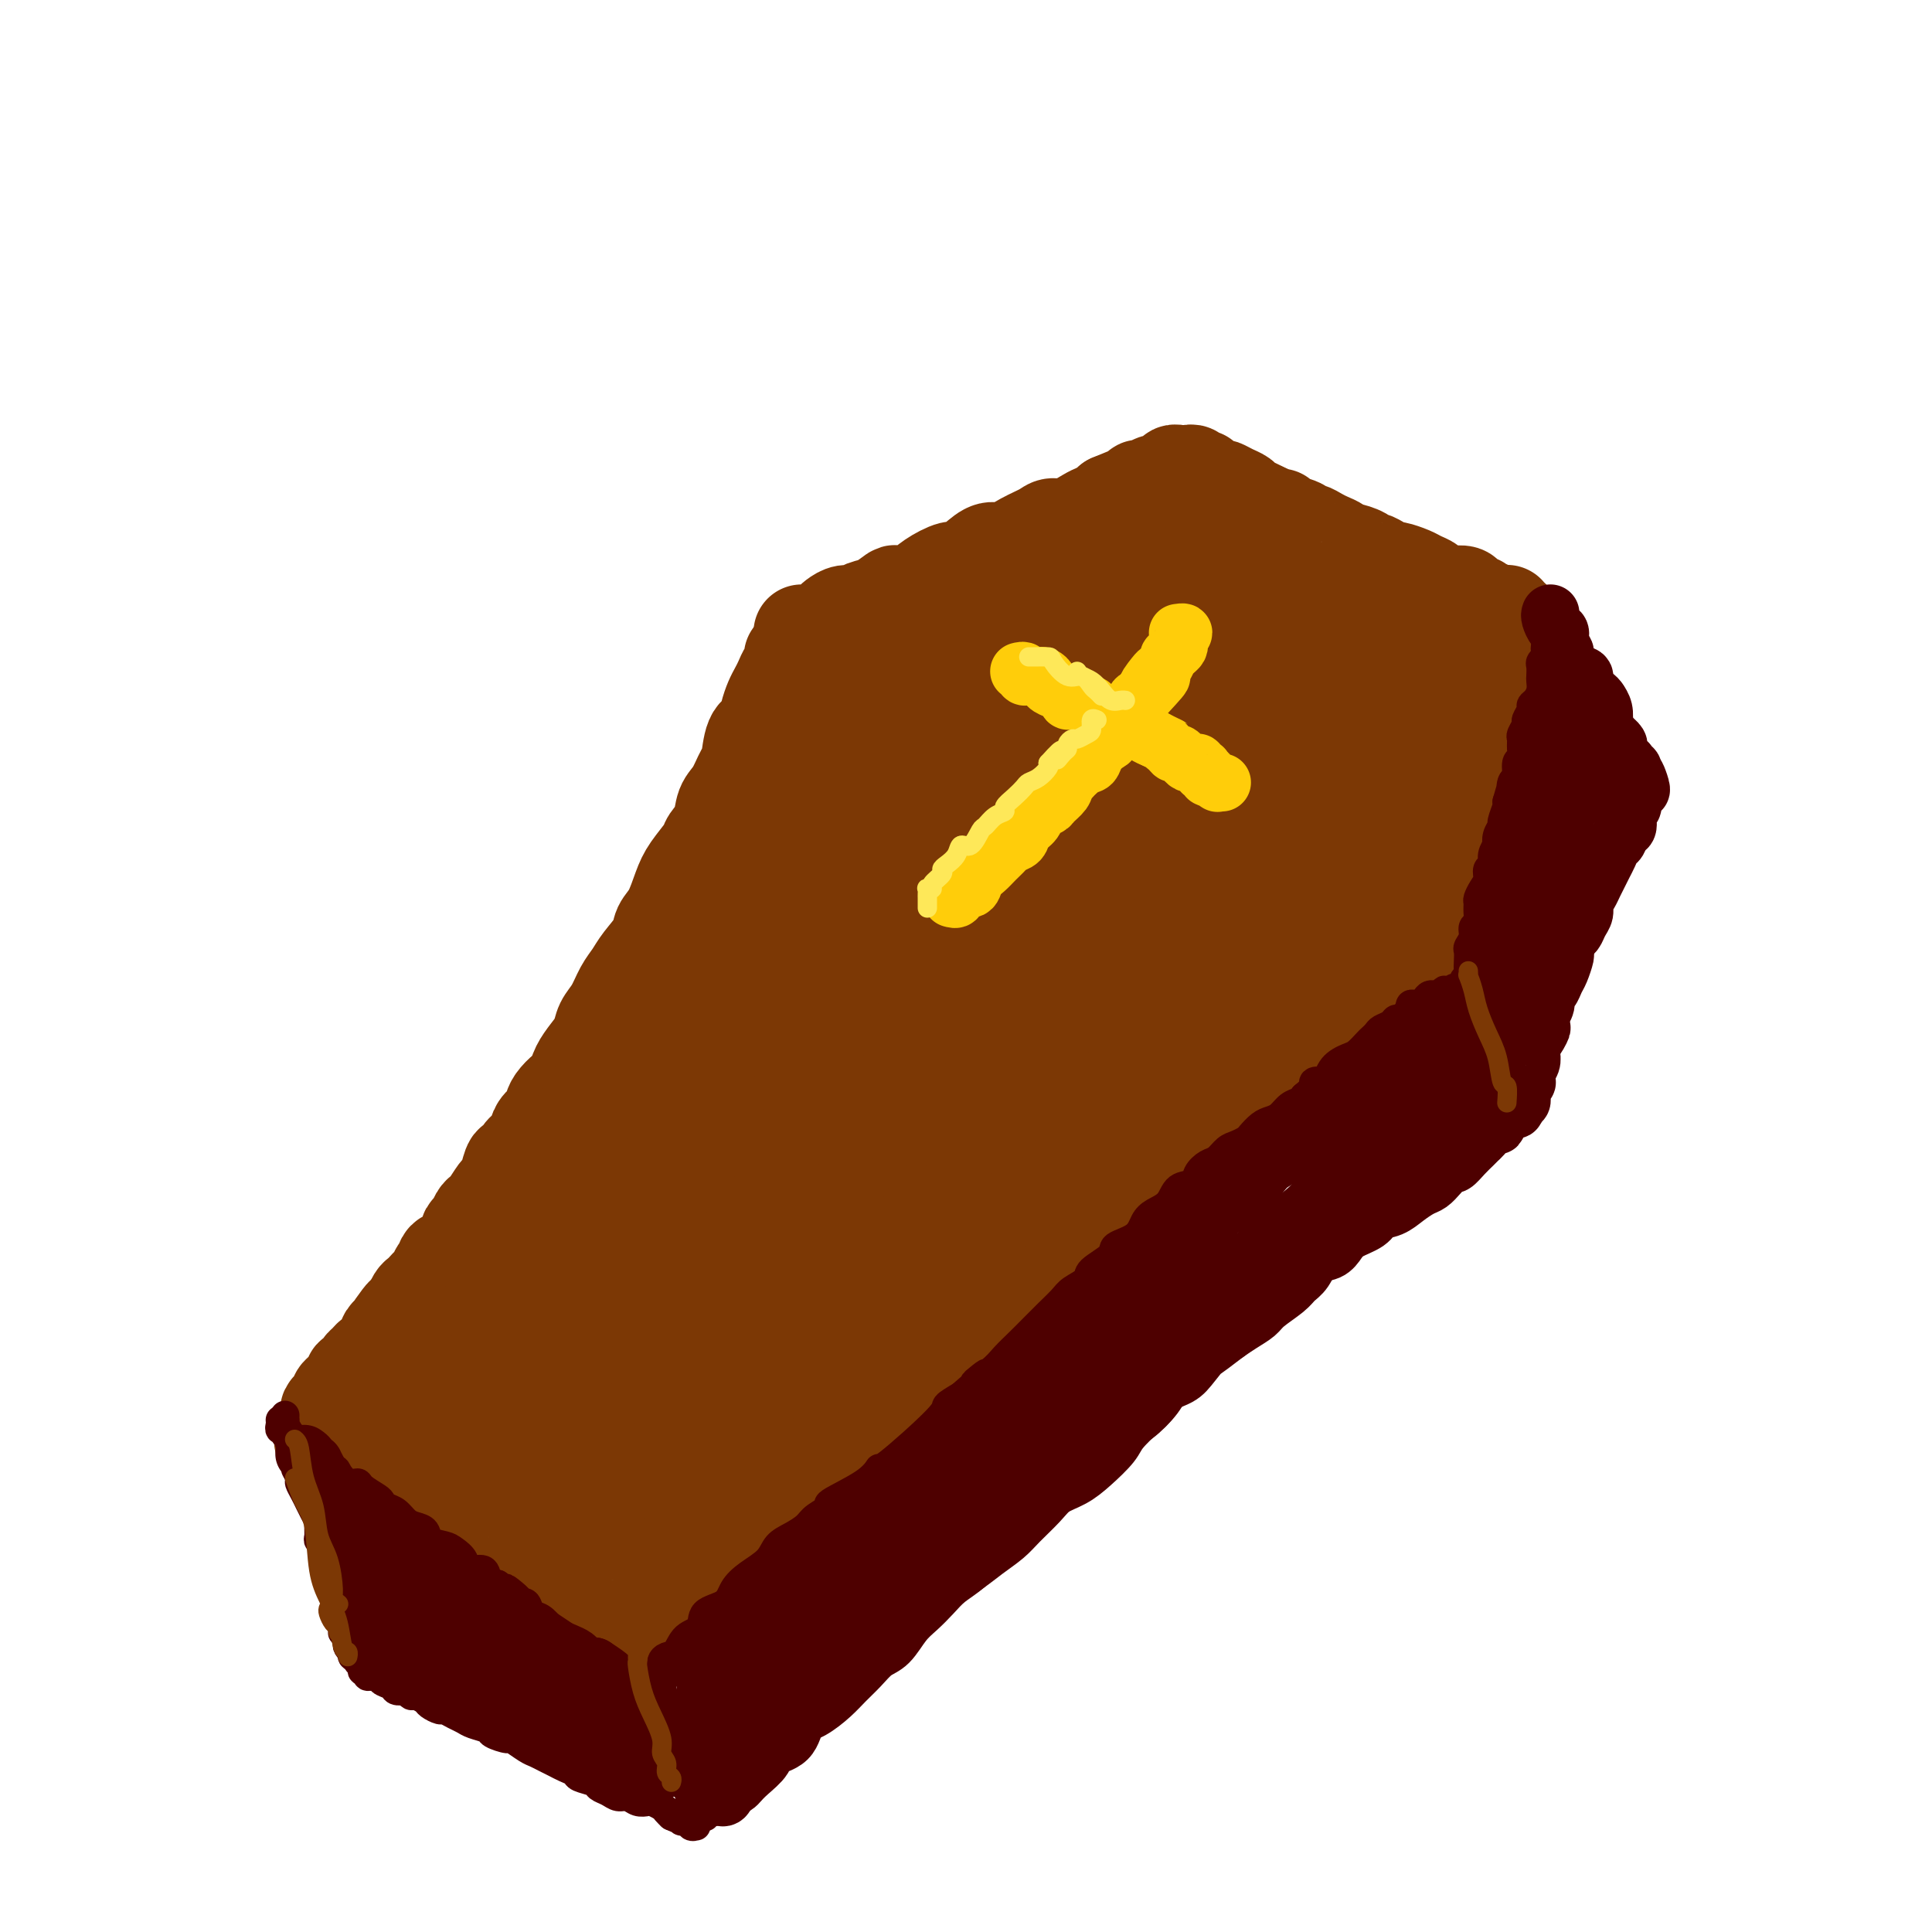<svg viewBox='0 0 400 400' version='1.1' xmlns='http://www.w3.org/2000/svg' xmlns:xlink='http://www.w3.org/1999/xlink'><g fill='none' stroke='rgb(124,56,5)' stroke-width='20' stroke-linecap='round' stroke-linejoin='round'><path d='M166,131c0.325,0.006 0.651,0.013 1,0c0.349,-0.013 0.723,-0.045 1,0c0.277,0.045 0.458,0.166 1,0c0.542,-0.166 1.444,-0.618 2,-1c0.556,-0.382 0.767,-0.694 1,-1c0.233,-0.306 0.487,-0.605 1,-1c0.513,-0.395 1.283,-0.884 2,-1c0.717,-0.116 1.380,0.141 2,0c0.620,-0.141 1.199,-0.681 2,-1c0.801,-0.319 1.826,-0.417 3,-1c1.174,-0.583 2.496,-1.653 3,-2c0.504,-0.347 0.189,0.028 1,0c0.811,-0.028 2.748,-0.458 4,-1c1.252,-0.542 1.819,-1.197 3,-2c1.181,-0.803 2.976,-1.755 4,-2c1.024,-0.245 1.277,0.216 2,0c0.723,-0.216 1.916,-1.108 3,-2c1.084,-0.892 2.057,-1.784 3,-2c0.943,-0.216 1.854,0.245 3,0c1.146,-0.245 2.527,-1.197 4,-2c1.473,-0.803 3.038,-1.458 4,-2c0.962,-0.542 1.322,-0.971 2,-1c0.678,-0.029 1.673,0.343 3,0c1.327,-0.343 2.984,-1.401 4,-2c1.016,-0.599 1.389,-0.738 2,-1c0.611,-0.262 1.460,-0.646 2,-1c0.540,-0.354 0.770,-0.677 1,-1'/><path d='M230,104c10.467,-4.360 4.635,-1.761 3,-1c-1.635,0.761 0.928,-0.317 2,-1c1.072,-0.683 0.654,-0.972 1,-1c0.346,-0.028 1.456,0.204 2,0c0.544,-0.204 0.523,-0.843 1,-1c0.477,-0.157 1.452,0.168 2,0c0.548,-0.168 0.668,-0.830 1,-1c0.332,-0.170 0.877,0.150 1,0c0.123,-0.150 -0.174,-0.772 0,-1c0.174,-0.228 0.820,-0.062 1,0c0.180,0.062 -0.107,0.021 0,0c0.107,-0.021 0.608,-0.020 1,0c0.392,0.020 0.677,0.061 1,0c0.323,-0.061 0.686,-0.223 1,0c0.314,0.223 0.580,0.829 1,1c0.420,0.171 0.994,-0.095 1,0c0.006,0.095 -0.555,0.550 0,1c0.555,0.450 2.228,0.894 3,1c0.772,0.106 0.644,-0.126 1,0c0.356,0.126 1.198,0.611 2,1c0.802,0.389 1.566,0.682 2,1c0.434,0.318 0.540,0.663 1,1c0.460,0.337 1.274,0.668 2,1c0.726,0.332 1.363,0.666 2,1'/><path d='M262,106c3.294,1.415 3.028,0.953 3,1c-0.028,0.047 0.180,0.604 1,1c0.820,0.396 2.250,0.631 3,1c0.750,0.369 0.820,0.872 1,1c0.180,0.128 0.468,-0.119 1,0c0.532,0.119 1.306,0.606 2,1c0.694,0.394 1.307,0.697 2,1c0.693,0.303 1.467,0.607 2,1c0.533,0.393 0.825,0.875 1,1c0.175,0.125 0.235,-0.107 1,0c0.765,0.107 2.237,0.555 3,1c0.763,0.445 0.819,0.889 1,1c0.181,0.111 0.489,-0.111 1,0c0.511,0.111 1.225,0.554 2,1c0.775,0.446 1.613,0.893 2,1c0.387,0.107 0.325,-0.126 1,0c0.675,0.126 2.087,0.612 3,1c0.913,0.388 1.329,0.679 2,1c0.671,0.321 1.598,0.674 2,1c0.402,0.326 0.277,0.626 1,1c0.723,0.374 2.292,0.822 3,1c0.708,0.178 0.553,0.085 1,0c0.447,-0.085 1.496,-0.162 2,0c0.504,0.162 0.464,0.564 1,1c0.536,0.436 1.649,0.905 2,1c0.351,0.095 -0.060,-0.185 0,0c0.060,0.185 0.591,0.834 1,1c0.409,0.166 0.697,-0.151 1,0c0.303,0.151 0.620,0.772 1,1c0.380,0.228 0.823,0.065 1,0c0.177,-0.065 0.089,-0.033 0,0'/><path d='M310,127c7.382,3.244 1.838,0.854 0,0c-1.838,-0.854 0.029,-0.173 1,0c0.971,0.173 1.045,-0.161 1,0c-0.045,0.161 -0.208,0.817 0,1c0.208,0.183 0.788,-0.105 1,0c0.212,0.105 0.057,0.605 0,1c-0.057,0.395 -0.016,0.684 0,1c0.016,0.316 0.008,0.658 0,1'/><path d='M313,131c0.236,0.633 -0.672,0.215 -1,0c-0.328,-0.215 -0.074,-0.227 0,0c0.074,0.227 -0.032,0.694 0,1c0.032,0.306 0.201,0.452 0,1c-0.201,0.548 -0.772,1.498 -1,2c-0.228,0.502 -0.113,0.556 0,1c0.113,0.444 0.224,1.277 0,2c-0.224,0.723 -0.782,1.334 -1,2c-0.218,0.666 -0.096,1.386 0,2c0.096,0.614 0.167,1.122 0,2c-0.167,0.878 -0.570,2.126 -1,3c-0.430,0.874 -0.885,1.374 -1,2c-0.115,0.626 0.110,1.379 0,2c-0.110,0.621 -0.554,1.110 -1,2c-0.446,0.890 -0.893,2.182 -1,3c-0.107,0.818 0.126,1.163 0,2c-0.126,0.837 -0.612,2.168 -1,3c-0.388,0.832 -0.679,1.167 -1,2c-0.321,0.833 -0.673,2.163 -1,3c-0.327,0.837 -0.627,1.179 -1,2c-0.373,0.821 -0.817,2.120 -1,3c-0.183,0.880 -0.106,1.341 0,2c0.106,0.659 0.240,1.515 0,2c-0.240,0.485 -0.853,0.601 -1,1c-0.147,0.399 0.171,1.083 0,2c-0.171,0.917 -0.830,2.066 -1,3c-0.170,0.934 0.148,1.654 0,2c-0.148,0.346 -0.761,0.320 -1,1c-0.239,0.680 -0.103,2.068 0,3c0.103,0.932 0.172,1.409 0,2c-0.172,0.591 -0.586,1.295 -1,2'/><path d='M297,191c-2.475,9.687 -0.663,3.906 0,2c0.663,-1.906 0.178,0.064 0,1c-0.178,0.936 -0.048,0.838 0,1c0.048,0.162 0.013,0.582 0,1c-0.013,0.418 -0.003,0.833 0,1c0.003,0.167 0.001,0.086 0,0c-0.001,-0.086 0.001,-0.177 0,0c-0.001,0.177 -0.004,0.621 0,1c0.004,0.379 0.015,0.694 0,1c-0.015,0.306 -0.057,0.603 0,1c0.057,0.397 0.212,0.894 0,1c-0.212,0.106 -0.792,-0.179 -1,0c-0.208,0.179 -0.045,0.821 0,1c0.045,0.179 -0.029,-0.107 0,0c0.029,0.107 0.162,0.606 0,1c-0.162,0.394 -0.618,0.684 -1,1c-0.382,0.316 -0.691,0.658 -1,1'/><path d='M294,205c-0.705,2.122 -0.966,0.427 -1,0c-0.034,-0.427 0.159,0.414 0,1c-0.159,0.586 -0.671,0.917 -1,1c-0.329,0.083 -0.473,-0.084 -1,0c-0.527,0.084 -1.435,0.417 -2,1c-0.565,0.583 -0.788,1.417 -1,2c-0.212,0.583 -0.413,0.916 -1,1c-0.587,0.084 -1.560,-0.079 -2,0c-0.440,0.079 -0.346,0.401 -1,1c-0.654,0.599 -2.057,1.473 -3,2c-0.943,0.527 -1.426,0.705 -2,1c-0.574,0.295 -1.238,0.708 -2,1c-0.762,0.292 -1.621,0.463 -2,1c-0.379,0.537 -0.279,1.438 -1,2c-0.721,0.562 -2.262,0.784 -3,1c-0.738,0.216 -0.673,0.425 -1,1c-0.327,0.575 -1.046,1.515 -2,2c-0.954,0.485 -2.143,0.514 -3,1c-0.857,0.486 -1.383,1.429 -2,2c-0.617,0.571 -1.327,0.772 -2,1c-0.673,0.228 -1.311,0.485 -2,1c-0.689,0.515 -1.430,1.288 -2,2c-0.570,0.712 -0.970,1.364 -2,2c-1.030,0.636 -2.688,1.256 -4,2c-1.312,0.744 -2.276,1.613 -3,2c-0.724,0.387 -1.208,0.291 -2,1c-0.792,0.709 -1.892,2.223 -3,3c-1.108,0.777 -2.225,0.816 -3,1c-0.775,0.184 -1.209,0.511 -2,1c-0.791,0.489 -1.940,1.140 -3,2c-1.060,0.860 -2.030,1.930 -3,3'/><path d='M232,247c-10.127,6.856 -4.446,2.997 -3,2c1.446,-0.997 -1.345,0.869 -3,2c-1.655,1.131 -2.176,1.528 -3,2c-0.824,0.472 -1.952,1.019 -3,2c-1.048,0.981 -2.017,2.397 -3,3c-0.983,0.603 -1.982,0.392 -3,1c-1.018,0.608 -2.057,2.036 -3,3c-0.943,0.964 -1.790,1.466 -3,2c-1.210,0.534 -2.784,1.101 -4,2c-1.216,0.899 -2.073,2.131 -3,3c-0.927,0.869 -1.925,1.374 -3,2c-1.075,0.626 -2.226,1.374 -3,2c-0.774,0.626 -1.170,1.131 -2,2c-0.830,0.869 -2.095,2.102 -3,3c-0.905,0.898 -1.450,1.462 -2,2c-0.550,0.538 -1.105,1.050 -2,2c-0.895,0.950 -2.130,2.337 -3,3c-0.870,0.663 -1.375,0.602 -2,1c-0.625,0.398 -1.370,1.256 -2,2c-0.630,0.744 -1.146,1.373 -2,2c-0.854,0.627 -2.045,1.253 -3,2c-0.955,0.747 -1.675,1.614 -2,2c-0.325,0.386 -0.257,0.292 -1,1c-0.743,0.708 -2.297,2.217 -3,3c-0.703,0.783 -0.556,0.839 -1,1c-0.444,0.161 -1.481,0.428 -2,1c-0.519,0.572 -0.520,1.449 -1,2c-0.480,0.551 -1.438,0.777 -2,1c-0.562,0.223 -0.728,0.445 -1,1c-0.272,0.555 -0.649,1.444 -1,2c-0.351,0.556 -0.675,0.778 -1,1'/><path d='M159,307c-5.747,5.222 -2.113,1.278 -1,0c1.113,-1.278 -0.294,0.109 -1,1c-0.706,0.891 -0.710,1.286 -1,2c-0.290,0.714 -0.866,1.747 -1,2c-0.134,0.253 0.175,-0.274 0,0c-0.175,0.274 -0.835,1.348 -1,2c-0.165,0.652 0.166,0.882 0,1c-0.166,0.118 -0.828,0.124 -1,0c-0.172,-0.124 0.146,-0.380 0,-1c-0.146,-0.620 -0.756,-1.606 -1,-2c-0.244,-0.394 -0.122,-0.197 0,0'/><path d='M148,323c0.448,0.092 0.897,0.184 1,0c0.103,-0.184 -0.138,-0.643 0,-1c0.138,-0.357 0.656,-0.610 1,-1c0.344,-0.390 0.514,-0.915 1,-1c0.486,-0.085 1.288,0.270 2,0c0.712,-0.270 1.334,-1.165 2,-2c0.666,-0.835 1.378,-1.611 2,-2c0.622,-0.389 1.155,-0.391 2,-1c0.845,-0.609 2.001,-1.825 3,-3c0.999,-1.175 1.842,-2.310 3,-3c1.158,-0.690 2.631,-0.935 4,-2c1.369,-1.065 2.634,-2.950 4,-4c1.366,-1.050 2.833,-1.266 4,-2c1.167,-0.734 2.033,-1.985 3,-3c0.967,-1.015 2.034,-1.794 3,-3c0.966,-1.206 1.832,-2.840 3,-4c1.168,-1.160 2.637,-1.847 4,-3c1.363,-1.153 2.618,-2.773 4,-4c1.382,-1.227 2.891,-2.061 4,-3c1.109,-0.939 1.818,-1.983 3,-3c1.182,-1.017 2.837,-2.009 4,-3c1.163,-0.991 1.832,-1.982 3,-3c1.168,-1.018 2.833,-2.062 4,-3c1.167,-0.938 1.834,-1.769 3,-3c1.166,-1.231 2.829,-2.860 4,-4c1.171,-1.140 1.850,-1.790 3,-3c1.150,-1.210 2.771,-2.980 4,-4c1.229,-1.020 2.065,-1.292 3,-2c0.935,-0.708 1.967,-1.854 3,-3'/><path d='M232,250c13.470,-11.607 5.145,-4.124 3,-2c-2.145,2.124 1.891,-1.112 4,-3c2.109,-1.888 2.292,-2.429 3,-3c0.708,-0.571 1.940,-1.172 3,-2c1.060,-0.828 1.947,-1.884 3,-3c1.053,-1.116 2.273,-2.291 3,-3c0.727,-0.709 0.961,-0.952 2,-2c1.039,-1.048 2.883,-2.901 4,-4c1.117,-1.099 1.506,-1.444 2,-2c0.494,-0.556 1.093,-1.322 2,-2c0.907,-0.678 2.121,-1.266 3,-2c0.879,-0.734 1.424,-1.614 2,-2c0.576,-0.386 1.184,-0.278 2,-1c0.816,-0.722 1.840,-2.274 3,-3c1.160,-0.726 2.456,-0.627 3,-1c0.544,-0.373 0.334,-1.217 1,-2c0.666,-0.783 2.206,-1.505 3,-2c0.794,-0.495 0.843,-0.763 1,-1c0.157,-0.237 0.423,-0.445 1,-1c0.577,-0.555 1.464,-1.459 2,-2c0.536,-0.541 0.722,-0.718 1,-1c0.278,-0.282 0.650,-0.668 1,-1c0.350,-0.332 0.679,-0.611 1,-1c0.321,-0.389 0.632,-0.888 1,-1c0.368,-0.112 0.791,0.162 1,0c0.209,-0.162 0.202,-0.761 0,-1c-0.202,-0.239 -0.601,-0.120 -1,0'/><path d='M286,202c8.417,-7.429 2.458,-2.000 0,0c-2.458,2.000 -1.417,0.571 -1,0c0.417,-0.571 0.208,-0.286 0,0'/><path d='M164,136c0.006,-0.088 0.013,-0.175 0,0c-0.013,0.175 -0.045,0.613 0,1c0.045,0.387 0.167,0.722 0,1c-0.167,0.278 -0.622,0.500 -1,1c-0.378,0.500 -0.678,1.279 -1,2c-0.322,0.721 -0.667,1.383 -1,2c-0.333,0.617 -0.653,1.188 -1,2c-0.347,0.812 -0.722,1.864 -1,3c-0.278,1.136 -0.458,2.356 -1,3c-0.542,0.644 -1.445,0.713 -2,2c-0.555,1.287 -0.764,3.793 -1,5c-0.236,1.207 -0.501,1.114 -1,2c-0.499,0.886 -1.231,2.749 -2,4c-0.769,1.251 -1.575,1.888 -2,3c-0.425,1.112 -0.470,2.697 -1,4c-0.530,1.303 -1.545,2.323 -2,3c-0.455,0.677 -0.350,1.010 -1,2c-0.650,0.990 -2.056,2.637 -3,4c-0.944,1.363 -1.425,2.441 -2,4c-0.575,1.559 -1.242,3.600 -2,5c-0.758,1.400 -1.607,2.159 -2,3c-0.393,0.841 -0.332,1.765 -1,3c-0.668,1.235 -2.067,2.781 -3,4c-0.933,1.219 -1.401,2.111 -2,3c-0.599,0.889 -1.329,1.774 -2,3c-0.671,1.226 -1.283,2.793 -2,4c-0.717,1.207 -1.540,2.056 -2,3c-0.460,0.944 -0.556,1.985 -1,3c-0.444,1.015 -1.235,2.004 -2,3c-0.765,0.996 -1.504,1.999 -2,3c-0.496,1.001 -0.748,2.001 -1,3'/><path d='M119,224c-4.694,8.573 -1.429,3.504 -1,2c0.429,-1.504 -1.978,0.556 -3,2c-1.022,1.444 -0.659,2.273 -1,3c-0.341,0.727 -1.387,1.352 -2,2c-0.613,0.648 -0.794,1.320 -1,2c-0.206,0.680 -0.436,1.369 -1,2c-0.564,0.631 -1.461,1.206 -2,2c-0.539,0.794 -0.721,1.807 -1,2c-0.279,0.193 -0.656,-0.435 -1,0c-0.344,0.435 -0.655,1.934 -1,3c-0.345,1.066 -0.722,1.699 -1,2c-0.278,0.301 -0.455,0.269 -1,1c-0.545,0.731 -1.456,2.223 -2,3c-0.544,0.777 -0.719,0.837 -1,1c-0.281,0.163 -0.667,0.429 -1,1c-0.333,0.571 -0.614,1.448 -1,2c-0.386,0.552 -0.876,0.778 -1,1c-0.124,0.222 0.117,0.439 0,1c-0.117,0.561 -0.591,1.465 -1,2c-0.409,0.535 -0.754,0.702 -1,1c-0.246,0.298 -0.395,0.728 -1,1c-0.605,0.272 -1.668,0.388 -2,1c-0.332,0.612 0.066,1.722 0,2c-0.066,0.278 -0.595,-0.276 -1,0c-0.405,0.276 -0.686,1.382 -1,2c-0.314,0.618 -0.662,0.747 -1,1c-0.338,0.253 -0.668,0.631 -1,1c-0.332,0.369 -0.666,0.728 -1,1c-0.334,0.272 -0.667,0.458 -1,1c-0.333,0.542 -0.667,1.441 -1,2c-0.333,0.559 -0.667,0.780 -1,1'/><path d='M84,272c-5.654,7.625 -2.290,2.687 -1,1c1.290,-1.687 0.504,-0.123 0,1c-0.504,1.123 -0.728,1.807 -1,2c-0.272,0.193 -0.594,-0.103 -1,0c-0.406,0.103 -0.897,0.606 -1,1c-0.103,0.394 0.184,0.680 0,1c-0.184,0.320 -0.837,0.673 -1,1c-0.163,0.327 0.164,0.626 0,1c-0.164,0.374 -0.818,0.821 -1,1c-0.182,0.179 0.110,0.089 0,0c-0.110,-0.089 -0.621,-0.178 -1,0c-0.379,0.178 -0.627,0.621 -1,1c-0.373,0.379 -0.870,0.693 -1,1c-0.130,0.307 0.106,0.607 0,1c-0.106,0.393 -0.553,0.879 -1,1c-0.447,0.121 -0.894,-0.122 -1,0c-0.106,0.122 0.129,0.611 0,1c-0.129,0.389 -0.623,0.679 -1,1c-0.377,0.321 -0.636,0.674 -1,1c-0.364,0.326 -0.832,0.626 -1,1c-0.168,0.374 -0.035,0.821 0,1c0.035,0.179 -0.029,0.089 0,0c0.029,-0.089 0.151,-0.178 0,0c-0.151,0.178 -0.576,0.621 -1,1c-0.424,0.379 -0.846,0.693 -1,1c-0.154,0.307 -0.041,0.607 0,1c0.041,0.393 0.011,0.878 0,1c-0.011,0.122 -0.003,-0.121 0,0c0.003,0.121 0.001,0.606 0,1c-0.001,0.394 -0.000,0.697 0,1'/><path d='M68,296c-2.484,3.897 -0.694,1.639 0,1c0.694,-0.639 0.293,0.339 0,1c-0.293,0.661 -0.479,1.004 0,1c0.479,-0.004 1.624,-0.356 2,0c0.376,0.356 -0.016,1.419 0,2c0.016,0.581 0.442,0.679 1,1c0.558,0.321 1.249,0.864 2,1c0.751,0.136 1.561,-0.135 2,0c0.439,0.135 0.507,0.677 1,1c0.493,0.323 1.413,0.426 2,1c0.587,0.574 0.843,1.620 1,2c0.157,0.380 0.216,0.095 1,0c0.784,-0.095 2.293,0.002 3,0c0.707,-0.002 0.612,-0.102 1,0c0.388,0.102 1.258,0.405 2,1c0.742,0.595 1.354,1.482 2,2c0.646,0.518 1.324,0.667 2,1c0.676,0.333 1.350,0.850 2,1c0.650,0.150 1.277,-0.067 2,0c0.723,0.067 1.541,0.417 2,1c0.459,0.583 0.560,1.399 1,2c0.440,0.601 1.220,0.987 2,1c0.780,0.013 1.559,-0.347 2,0c0.441,0.347 0.542,1.402 1,2c0.458,0.598 1.272,0.737 2,1c0.728,0.263 1.370,0.648 2,1c0.630,0.352 1.246,0.672 2,1c0.754,0.328 1.644,0.665 2,1c0.356,0.335 0.178,0.667 0,1'/><path d='M110,323c5.347,2.958 3.216,2.352 3,2c-0.216,-0.352 1.483,-0.450 2,0c0.517,0.450 -0.147,1.448 0,2c0.147,0.552 1.104,0.659 2,1c0.896,0.341 1.732,0.917 2,1c0.268,0.083 -0.030,-0.328 0,0c0.030,0.328 0.388,1.393 1,2c0.612,0.607 1.477,0.754 2,1c0.523,0.246 0.704,0.590 1,1c0.296,0.410 0.705,0.884 1,1c0.295,0.116 0.474,-0.128 1,0c0.526,0.128 1.398,0.626 2,1c0.602,0.374 0.935,0.622 1,1c0.065,0.378 -0.136,0.886 0,1c0.136,0.114 0.610,-0.166 1,0c0.390,0.166 0.696,0.776 1,1c0.304,0.224 0.606,0.060 1,0c0.394,-0.060 0.879,-0.016 1,0c0.121,0.016 -0.123,0.004 0,0c0.123,-0.004 0.611,-0.000 1,0c0.389,0.000 0.677,-0.003 1,0c0.323,0.003 0.682,0.012 1,0c0.318,-0.012 0.596,-0.045 1,0c0.404,0.045 0.933,0.167 1,0c0.067,-0.167 -0.329,-0.625 0,-1c0.329,-0.375 1.383,-0.667 2,-1c0.617,-0.333 0.798,-0.705 1,-1c0.202,-0.295 0.425,-0.512 1,-1c0.575,-0.488 1.501,-1.247 2,-2c0.499,-0.753 0.571,-1.501 1,-2c0.429,-0.499 1.214,-0.750 2,-1'/><path d='M146,329c2.362,-1.744 1.266,-1.603 1,-2c-0.266,-0.397 0.298,-1.331 1,-2c0.702,-0.669 1.543,-1.074 2,-2c0.457,-0.926 0.530,-2.373 1,-3c0.470,-0.627 1.338,-0.435 2,-1c0.662,-0.565 1.120,-1.889 2,-3c0.880,-1.111 2.183,-2.010 3,-3c0.817,-0.990 1.147,-2.072 2,-3c0.853,-0.928 2.231,-1.704 3,-3c0.769,-1.296 0.931,-3.114 1,-4c0.069,-0.886 0.044,-0.841 0,-1c-0.044,-0.159 -0.107,-0.522 0,-1c0.107,-0.478 0.385,-1.069 0,-1c-0.385,0.069 -1.433,0.799 -3,2c-1.567,1.201 -3.653,2.874 -6,5c-2.347,2.126 -4.955,4.707 -7,7c-2.045,2.293 -3.528,4.298 -5,6c-1.472,1.702 -2.932,3.100 -4,4c-1.068,0.900 -1.744,1.302 -2,1c-0.256,-0.302 -0.093,-1.310 0,-2c0.093,-0.690 0.116,-1.064 1,-3c0.884,-1.936 2.628,-5.434 4,-8c1.372,-2.566 2.370,-4.201 3,-5c0.630,-0.799 0.892,-0.761 1,-1c0.108,-0.239 0.062,-0.755 0,-1c-0.062,-0.245 -0.139,-0.220 -1,0c-0.861,0.220 -2.504,0.633 -4,2c-1.496,1.367 -2.844,3.686 -4,5c-1.156,1.314 -2.119,1.623 -3,2c-0.881,0.377 -1.680,0.822 -2,1c-0.320,0.178 -0.160,0.089 0,0'/><path d='M132,315c-1.989,0.648 -0.463,-1.731 0,-3c0.463,-1.269 -0.137,-1.429 -1,-3c-0.863,-1.571 -1.989,-4.552 -4,-7c-2.011,-2.448 -4.905,-4.363 -7,-6c-2.095,-1.637 -3.390,-2.996 -5,-4c-1.610,-1.004 -3.536,-1.653 -5,-2c-1.464,-0.347 -2.466,-0.390 -3,0c-0.534,0.390 -0.599,1.215 -1,2c-0.401,0.785 -1.138,1.530 -1,3c0.138,1.470 1.151,3.667 2,5c0.849,1.333 1.536,1.804 3,3c1.464,1.196 3.707,3.116 5,4c1.293,0.884 1.636,0.730 2,1c0.364,0.270 0.749,0.962 1,1c0.251,0.038 0.367,-0.577 0,-1c-0.367,-0.423 -1.217,-0.652 -3,-2c-1.783,-1.348 -4.499,-3.813 -7,-6c-2.501,-2.187 -4.788,-4.095 -7,-5c-2.212,-0.905 -4.350,-0.807 -6,-1c-1.650,-0.193 -2.811,-0.675 -4,-1c-1.189,-0.325 -2.406,-0.491 -3,0c-0.594,0.491 -0.565,1.641 0,3c0.565,1.359 1.664,2.928 4,5c2.336,2.072 5.907,4.646 9,6c3.093,1.354 5.708,1.486 8,2c2.292,0.514 4.261,1.408 6,2c1.739,0.592 3.250,0.880 4,1c0.750,0.120 0.740,0.071 1,0c0.260,-0.071 0.788,-0.163 1,-1c0.212,-0.837 0.106,-2.418 0,-4'/><path d='M121,307c-0.085,-1.494 -1.296,-2.730 -4,-5c-2.704,-2.270 -6.899,-5.575 -10,-8c-3.101,-2.425 -5.108,-3.971 -7,-5c-1.892,-1.029 -3.670,-1.542 -5,-2c-1.330,-0.458 -2.211,-0.862 -3,-1c-0.789,-0.138 -1.486,-0.009 -2,0c-0.514,0.009 -0.844,-0.100 -1,0c-0.156,0.100 -0.139,0.411 0,1c0.139,0.589 0.401,1.455 1,2c0.599,0.545 1.536,0.768 2,1c0.464,0.232 0.455,0.474 1,0c0.545,-0.474 1.646,-1.664 3,-3c1.354,-1.336 2.962,-2.819 5,-6c2.038,-3.181 4.505,-8.060 7,-12c2.495,-3.940 5.018,-6.940 7,-11c1.982,-4.060 3.421,-9.181 6,-15c2.579,-5.819 6.297,-12.336 9,-18c2.703,-5.664 4.392,-10.476 6,-14c1.608,-3.524 3.134,-5.762 4,-7c0.866,-1.238 1.073,-1.476 1,-2c-0.073,-0.524 -0.424,-1.334 -2,1c-1.576,2.334 -4.377,7.813 -7,13c-2.623,5.187 -5.067,10.083 -8,17c-2.933,6.917 -6.356,15.856 -9,22c-2.644,6.144 -4.510,9.492 -6,12c-1.490,2.508 -2.606,4.175 -3,5c-0.394,0.825 -0.067,0.807 0,1c0.067,0.193 -0.126,0.598 1,-1c1.126,-1.598 3.572,-5.200 6,-10c2.428,-4.800 4.836,-10.800 8,-17c3.164,-6.200 7.082,-12.600 11,-19'/><path d='M132,226c6.108,-12.330 8.379,-20.156 11,-26c2.621,-5.844 5.591,-9.706 7,-12c1.409,-2.294 1.255,-3.020 1,-3c-0.255,0.020 -0.613,0.786 -3,4c-2.387,3.214 -6.802,8.877 -11,15c-4.198,6.123 -8.178,12.708 -13,21c-4.822,8.292 -10.487,18.292 -14,26c-3.513,7.708 -4.874,13.125 -6,16c-1.126,2.875 -2.018,3.210 -2,4c0.018,0.790 0.947,2.037 4,1c3.053,-1.037 8.229,-4.358 13,-8c4.771,-3.642 9.138,-7.605 16,-14c6.862,-6.395 16.221,-15.221 23,-23c6.779,-7.779 10.979,-14.513 14,-20c3.021,-5.487 4.863,-9.729 6,-12c1.137,-2.271 1.568,-2.570 0,-2c-1.568,0.570 -5.135,2.009 -9,6c-3.865,3.991 -8.028,10.535 -14,20c-5.972,9.465 -13.752,21.850 -19,31c-5.248,9.150 -7.963,15.065 -10,20c-2.037,4.935 -3.397,8.890 -4,11c-0.603,2.110 -0.450,2.375 0,3c0.450,0.625 1.198,1.610 4,0c2.802,-1.610 7.658,-5.816 13,-11c5.342,-5.184 11.170,-11.345 17,-17c5.830,-5.655 11.660,-10.803 18,-19c6.340,-8.197 13.188,-19.442 17,-25c3.812,-5.558 4.589,-5.428 5,-6c0.411,-0.572 0.457,-1.846 -2,1c-2.457,2.846 -7.416,9.813 -13,17c-5.584,7.187 -11.792,14.593 -18,22'/><path d='M163,246c-8.426,10.414 -12.991,16.448 -17,22c-4.009,5.552 -7.464,10.623 -9,13c-1.536,2.377 -1.154,2.060 0,2c1.154,-0.060 3.081,0.136 6,-1c2.919,-1.136 6.829,-3.605 14,-9c7.171,-5.395 17.602,-13.718 26,-20c8.398,-6.282 14.762,-10.525 21,-16c6.238,-5.475 12.349,-12.182 15,-15c2.651,-2.818 1.842,-1.747 1,-1c-0.842,0.747 -1.717,1.171 -8,7c-6.283,5.829 -17.974,17.062 -27,26c-9.026,8.938 -15.386,15.582 -22,23c-6.614,7.418 -13.483,15.611 -18,20c-4.517,4.389 -6.683,4.974 -8,6c-1.317,1.026 -1.784,2.494 0,1c1.784,-1.494 5.818,-5.951 11,-11c5.182,-5.049 11.510,-10.689 20,-19c8.490,-8.311 19.140,-19.292 28,-28c8.860,-8.708 15.928,-15.144 21,-21c5.072,-5.856 8.148,-11.133 10,-14c1.852,-2.867 2.479,-3.324 0,-2c-2.479,1.324 -8.064,4.429 -15,10c-6.936,5.571 -15.222,13.606 -23,21c-7.778,7.394 -15.047,14.146 -23,22c-7.953,7.854 -16.591,16.812 -21,21c-4.409,4.188 -4.588,3.608 -5,4c-0.412,0.392 -1.055,1.757 1,1c2.055,-0.757 6.809,-3.636 14,-9c7.191,-5.364 16.821,-13.213 26,-20c9.179,-6.787 17.908,-12.510 26,-19c8.092,-6.490 15.546,-13.745 23,-21'/><path d='M230,219c8.256,-7.972 17.398,-17.402 22,-22c4.602,-4.598 4.666,-4.364 4,-4c-0.666,0.364 -2.062,0.860 -5,4c-2.938,3.140 -7.420,8.926 -16,18c-8.580,9.074 -21.259,21.437 -31,31c-9.741,9.563 -16.545,16.325 -22,22c-5.455,5.675 -9.561,10.261 -12,13c-2.439,2.739 -3.209,3.629 -2,3c1.209,-0.629 4.399,-2.778 9,-7c4.601,-4.222 10.613,-10.517 19,-18c8.387,-7.483 19.149,-16.155 30,-27c10.851,-10.845 21.792,-23.862 29,-32c7.208,-8.138 10.684,-11.396 15,-17c4.316,-5.604 9.473,-13.554 12,-17c2.527,-3.446 2.423,-2.386 0,-1c-2.423,1.386 -7.164,3.100 -15,10c-7.836,6.900 -18.766,18.987 -28,29c-9.234,10.013 -16.773,17.952 -24,25c-7.227,7.048 -14.141,13.203 -18,17c-3.859,3.797 -4.663,5.235 -5,6c-0.337,0.765 -0.209,0.857 2,-1c2.209,-1.857 6.497,-5.663 12,-10c5.503,-4.337 12.221,-9.207 20,-17c7.779,-7.793 16.618,-18.510 24,-27c7.382,-8.490 13.308,-14.752 19,-22c5.692,-7.248 11.150,-15.482 15,-22c3.850,-6.518 6.092,-11.318 7,-13c0.908,-1.682 0.480,-0.245 0,0c-0.480,0.245 -1.014,-0.703 -3,1c-1.986,1.703 -5.425,6.058 -8,12c-2.575,5.942 -4.288,13.471 -6,21'/><path d='M274,174c-1.336,5.980 -1.676,10.431 -2,14c-0.324,3.569 -0.630,6.256 -1,9c-0.370,2.744 -0.802,5.546 -1,7c-0.198,1.454 -0.161,1.560 0,2c0.161,0.440 0.446,1.214 1,1c0.554,-0.214 1.377,-1.418 3,-5c1.623,-3.582 4.046,-9.543 6,-15c1.954,-5.457 3.440,-10.409 5,-16c1.560,-5.591 3.195,-11.819 5,-18c1.805,-6.181 3.781,-12.313 5,-15c1.219,-2.687 1.681,-1.928 2,-2c0.319,-0.072 0.495,-0.973 0,1c-0.495,1.973 -1.660,6.821 -3,12c-1.340,5.179 -2.856,10.688 -4,16c-1.144,5.312 -1.916,10.428 -3,14c-1.084,3.572 -2.482,5.599 -3,7c-0.518,1.401 -0.158,2.177 0,3c0.158,0.823 0.114,1.692 0,2c-0.114,0.308 -0.297,0.056 0,-2c0.297,-2.056 1.075,-5.917 2,-10c0.925,-4.083 1.997,-8.388 3,-12c1.003,-3.612 1.939,-6.532 3,-9c1.061,-2.468 2.248,-4.484 3,-6c0.752,-1.516 1.067,-2.530 1,-3c-0.067,-0.470 -0.518,-0.395 -1,0c-0.482,0.395 -0.995,1.111 -2,3c-1.005,1.889 -2.501,4.951 -4,8c-1.499,3.049 -3.000,6.085 -4,9c-1.000,2.915 -1.500,5.708 -3,9c-1.500,3.292 -4.000,7.083 -6,10c-2.000,2.917 -3.500,4.958 -5,7'/><path d='M271,195c-5.103,8.511 -5.362,6.787 -7,7c-1.638,0.213 -4.657,2.362 -8,5c-3.343,2.638 -7.010,5.763 -10,8c-2.990,2.237 -5.302,3.585 -7,5c-1.698,1.415 -2.782,2.896 -4,4c-1.218,1.104 -2.571,1.829 -3,2c-0.429,0.171 0.067,-0.213 1,-1c0.933,-0.787 2.302,-1.976 5,-6c2.698,-4.024 6.726,-10.883 10,-17c3.274,-6.117 5.796,-11.493 9,-17c3.204,-5.507 7.092,-11.146 11,-16c3.908,-4.854 7.838,-8.924 10,-11c2.162,-2.076 2.556,-2.159 3,-3c0.444,-0.841 0.936,-2.439 0,-1c-0.936,1.439 -3.301,5.914 -6,11c-2.699,5.086 -5.734,10.784 -10,17c-4.266,6.216 -9.765,12.952 -15,19c-5.235,6.048 -10.207,11.410 -13,14c-2.793,2.590 -3.408,2.408 -4,3c-0.592,0.592 -1.162,1.958 -1,1c0.162,-0.958 1.057,-4.239 3,-9c1.943,-4.761 4.934,-11.001 8,-17c3.066,-5.999 6.207,-11.757 10,-18c3.793,-6.243 8.240,-12.972 13,-21c4.760,-8.028 9.835,-17.354 13,-22c3.165,-4.646 4.420,-4.611 5,-5c0.580,-0.389 0.484,-1.201 1,-2c0.516,-0.799 1.643,-1.585 -1,1c-2.643,2.585 -9.058,8.542 -15,15c-5.942,6.458 -11.412,13.417 -17,20c-5.588,6.583 -11.294,12.792 -17,19'/><path d='M235,180c-10.231,11.162 -11.309,12.566 -13,15c-1.691,2.434 -3.994,5.899 -5,7c-1.006,1.101 -0.714,-0.162 -1,0c-0.286,0.162 -1.150,1.749 1,-1c2.150,-2.749 7.316,-9.835 13,-16c5.684,-6.165 11.888,-11.410 17,-17c5.112,-5.590 9.133,-11.523 14,-19c4.867,-7.477 10.580,-16.496 13,-21c2.420,-4.504 1.546,-4.493 2,-5c0.454,-0.507 2.236,-1.534 -1,0c-3.236,1.534 -11.491,5.628 -19,11c-7.509,5.372 -14.273,12.021 -21,19c-6.727,6.979 -13.417,14.289 -21,23c-7.583,8.711 -16.059,18.824 -21,24c-4.941,5.176 -6.347,5.415 -7,6c-0.653,0.585 -0.552,1.516 0,2c0.552,0.484 1.555,0.522 4,-2c2.445,-2.522 6.332,-7.603 11,-13c4.668,-5.397 10.118,-11.111 16,-17c5.882,-5.889 12.195,-11.955 18,-20c5.805,-8.045 11.101,-18.069 14,-25c2.899,-6.931 3.399,-10.767 4,-13c0.601,-2.233 1.301,-2.862 0,-3c-1.301,-0.138 -4.603,0.216 -11,6c-6.397,5.784 -15.888,16.999 -24,27c-8.112,10.001 -14.846,18.788 -21,27c-6.154,8.212 -11.729,15.850 -15,22c-3.271,6.150 -4.238,10.813 -5,13c-0.762,2.187 -1.321,1.896 -1,2c0.321,0.104 1.520,0.601 4,-1c2.480,-1.601 6.240,-5.301 10,-9'/><path d='M190,202c6.123,-5.474 14.932,-15.159 22,-23c7.068,-7.841 12.397,-13.839 17,-21c4.603,-7.161 8.480,-15.485 11,-22c2.520,-6.515 3.681,-11.219 4,-14c0.319,-2.781 -0.206,-3.638 -5,-2c-4.794,1.638 -13.858,5.771 -22,11c-8.142,5.229 -15.360,11.556 -22,18c-6.640,6.444 -12.700,13.007 -18,19c-5.300,5.993 -9.839,11.416 -12,15c-2.161,3.584 -1.943,5.328 -2,6c-0.057,0.672 -0.388,0.273 1,0c1.388,-0.273 4.494,-0.420 10,-3c5.506,-2.580 13.413,-7.592 20,-13c6.587,-5.408 11.856,-11.213 16,-17c4.144,-5.787 7.165,-11.557 9,-17c1.835,-5.443 2.485,-10.559 2,-13c-0.485,-2.441 -2.106,-2.206 -6,-2c-3.894,0.206 -10.063,0.382 -16,3c-5.937,2.618 -11.642,7.677 -18,15c-6.358,7.323 -13.369,16.909 -18,25c-4.631,8.091 -6.883,14.688 -8,19c-1.117,4.312 -1.100,6.339 -1,8c0.100,1.661 0.283,2.955 2,4c1.717,1.045 4.966,1.840 8,1c3.034,-0.840 5.852,-3.315 9,-6c3.148,-2.685 6.627,-5.579 9,-9c2.373,-3.421 3.638,-7.370 5,-13c1.362,-5.630 2.819,-12.942 3,-18c0.181,-5.058 -0.913,-7.862 -2,-10c-1.087,-2.138 -2.168,-3.611 -4,-4c-1.832,-0.389 -4.416,0.305 -7,1'/><path d='M177,140c-2.919,2.046 -6.717,6.663 -10,12c-3.283,5.337 -6.052,11.396 -8,19c-1.948,7.604 -3.075,16.753 -4,23c-0.925,6.247 -1.649,9.591 -2,12c-0.351,2.409 -0.328,3.882 0,5c0.328,1.118 0.962,1.880 2,2c1.038,0.120 2.481,-0.401 4,-2c1.519,-1.599 3.115,-4.274 6,-9c2.885,-4.726 7.059,-11.502 10,-18c2.941,-6.498 4.648,-12.718 7,-19c2.352,-6.282 5.348,-12.625 7,-16c1.652,-3.375 1.959,-3.782 2,-4c0.041,-0.218 -0.185,-0.246 -1,3c-0.815,3.246 -2.219,9.764 -5,18c-2.781,8.236 -6.940,18.188 -10,27c-3.060,8.812 -5.022,16.485 -6,22c-0.978,5.515 -0.972,8.874 -1,11c-0.028,2.126 -0.091,3.019 1,4c1.091,0.981 3.335,2.050 7,1c3.665,-1.050 8.751,-4.218 14,-8c5.249,-3.782 10.660,-8.179 16,-13c5.340,-4.821 10.609,-10.068 15,-17c4.391,-6.932 7.903,-15.551 10,-20c2.097,-4.449 2.777,-4.729 3,-5c0.223,-0.271 -0.013,-0.534 -2,2c-1.987,2.534 -5.725,7.863 -10,14c-4.275,6.137 -9.088,13.081 -13,20c-3.912,6.919 -6.925,13.813 -9,18c-2.075,4.187 -3.213,5.666 -4,7c-0.787,1.334 -1.225,2.524 -1,3c0.225,0.476 1.112,0.238 2,0'/><path d='M197,232c-0.627,3.196 3.807,-2.814 8,-7c4.193,-4.186 8.146,-6.547 11,-11c2.854,-4.453 4.609,-10.999 6,-15c1.391,-4.001 2.418,-5.456 3,-7c0.582,-1.544 0.717,-3.176 0,-3c-0.717,0.176 -2.288,2.160 -4,6c-1.712,3.840 -3.566,9.537 -6,15c-2.434,5.463 -5.448,10.693 -7,14c-1.552,3.307 -1.643,4.690 -2,6c-0.357,1.310 -0.981,2.545 -2,3c-1.019,0.455 -2.434,0.130 -3,0c-0.566,-0.130 -0.283,-0.065 0,0'/></g>
<g fill='none' stroke='rgb(78,0,0)' stroke-width='6' stroke-linecap='round' stroke-linejoin='round'><path d='M58,294c0.032,0.301 0.064,0.602 0,1c-0.064,0.398 -0.223,0.894 0,1c0.223,0.106 0.828,-0.178 1,0c0.172,0.178 -0.090,0.816 0,1c0.090,0.184 0.534,-0.088 1,0c0.466,0.088 0.956,0.534 1,1c0.044,0.466 -0.359,0.951 0,1c0.359,0.049 1.480,-0.337 2,0c0.520,0.337 0.439,1.399 1,2c0.561,0.601 1.764,0.743 2,1c0.236,0.257 -0.493,0.629 0,1c0.493,0.371 2.210,0.743 3,1c0.790,0.257 0.653,0.401 1,1c0.347,0.599 1.178,1.652 2,2c0.822,0.348 1.634,-0.009 2,0c0.366,0.009 0.286,0.383 1,1c0.714,0.617 2.222,1.479 3,2c0.778,0.521 0.827,0.703 1,1c0.173,0.297 0.470,0.708 1,1c0.530,0.292 1.292,0.463 2,1c0.708,0.537 1.362,1.439 2,2c0.638,0.561 1.259,0.779 2,1c0.741,0.221 1.603,0.443 2,1c0.397,0.557 0.328,1.450 1,2c0.672,0.550 2.086,0.759 3,1c0.914,0.241 1.329,0.516 2,1c0.671,0.484 1.597,1.177 2,2c0.403,0.823 0.283,1.777 1,2c0.717,0.223 2.270,-0.286 3,0c0.730,0.286 0.637,1.367 1,2c0.363,0.633 1.181,0.816 2,1'/><path d='M103,328c7.323,5.373 3.131,1.806 2,1c-1.131,-0.806 0.800,1.150 2,2c1.200,0.850 1.668,0.595 2,1c0.332,0.405 0.526,1.471 1,2c0.474,0.529 1.226,0.523 2,1c0.774,0.477 1.570,1.437 2,2c0.430,0.563 0.496,0.728 1,1c0.504,0.272 1.447,0.650 2,1c0.553,0.350 0.717,0.671 1,1c0.283,0.329 0.687,0.667 1,1c0.313,0.333 0.535,0.663 1,1c0.465,0.337 1.171,0.682 2,1c0.829,0.318 1.780,0.611 2,1c0.220,0.389 -0.292,0.875 0,1c0.292,0.125 1.386,-0.110 2,0c0.614,0.110 0.747,0.566 1,1c0.253,0.434 0.627,0.847 1,1c0.373,0.153 0.744,0.045 1,0c0.256,-0.045 0.397,-0.027 1,0c0.603,0.027 1.667,0.064 2,0c0.333,-0.064 -0.066,-0.227 0,0c0.066,0.227 0.597,0.846 1,1c0.403,0.154 0.677,-0.155 1,0c0.323,0.155 0.695,0.773 1,1c0.305,0.227 0.544,0.061 1,0c0.456,-0.061 1.130,-0.017 1,0c-0.130,0.017 -1.065,0.009 -2,0'/><path d='M135,349c1.489,0.400 -0.289,-0.600 -1,-1c-0.711,-0.400 -0.356,-0.200 0,0'/><path d='M137,347c-0.089,-0.024 -0.177,-0.048 0,0c0.177,0.048 0.621,0.168 1,0c0.379,-0.168 0.693,-0.622 1,-1c0.307,-0.378 0.606,-0.679 1,-1c0.394,-0.321 0.883,-0.662 1,-1c0.117,-0.338 -0.138,-0.672 0,-1c0.138,-0.328 0.670,-0.650 1,-1c0.330,-0.350 0.460,-0.728 1,-1c0.540,-0.272 1.492,-0.439 2,-1c0.508,-0.561 0.573,-1.515 1,-2c0.427,-0.485 1.217,-0.501 2,-1c0.783,-0.499 1.560,-1.481 2,-2c0.440,-0.519 0.541,-0.576 1,-1c0.459,-0.424 1.274,-1.217 2,-2c0.726,-0.783 1.363,-1.557 2,-2c0.637,-0.443 1.273,-0.555 2,-1c0.727,-0.445 1.546,-1.221 2,-2c0.454,-0.779 0.543,-1.559 1,-2c0.457,-0.441 1.282,-0.542 2,-1c0.718,-0.458 1.328,-1.272 2,-2c0.672,-0.728 1.405,-1.369 2,-2c0.595,-0.631 1.051,-1.254 2,-2c0.949,-0.746 2.393,-1.617 3,-2c0.607,-0.383 0.379,-0.278 1,-1c0.621,-0.722 2.090,-2.271 3,-3c0.910,-0.729 1.260,-0.637 2,-1c0.740,-0.363 1.870,-1.182 3,-2'/><path d='M180,309c6.707,-6.297 1.975,-3.038 1,-2c-0.975,1.038 1.807,-0.143 3,-1c1.193,-0.857 0.798,-1.388 1,-2c0.202,-0.612 1.002,-1.303 2,-2c0.998,-0.697 2.193,-1.398 3,-2c0.807,-0.602 1.227,-1.104 2,-2c0.773,-0.896 1.900,-2.184 3,-3c1.100,-0.816 2.172,-1.158 3,-2c0.828,-0.842 1.410,-2.183 2,-3c0.590,-0.817 1.187,-1.111 2,-2c0.813,-0.889 1.841,-2.375 3,-3c1.159,-0.625 2.447,-0.390 3,-1c0.553,-0.610 0.370,-2.064 1,-3c0.630,-0.936 2.075,-1.354 3,-2c0.925,-0.646 1.332,-1.520 2,-2c0.668,-0.480 1.596,-0.566 2,-1c0.404,-0.434 0.283,-1.216 1,-2c0.717,-0.784 2.271,-1.571 3,-2c0.729,-0.429 0.632,-0.499 1,-1c0.368,-0.501 1.201,-1.434 2,-2c0.799,-0.566 1.565,-0.767 2,-1c0.435,-0.233 0.539,-0.500 1,-1c0.461,-0.500 1.278,-1.232 2,-2c0.722,-0.768 1.349,-1.570 2,-2c0.651,-0.430 1.324,-0.486 2,-1c0.676,-0.514 1.354,-1.485 2,-2c0.646,-0.515 1.262,-0.575 2,-1c0.738,-0.425 1.600,-1.217 2,-2c0.400,-0.783 0.338,-1.557 1,-2c0.662,-0.443 2.046,-0.555 3,-1c0.954,-0.445 1.477,-1.222 2,-2'/><path d='M244,252c9.956,-9.179 2.845,-3.628 1,-2c-1.845,1.628 1.575,-0.668 3,-2c1.425,-1.332 0.856,-1.699 1,-2c0.144,-0.301 1.001,-0.536 2,-1c0.999,-0.464 2.140,-1.157 3,-2c0.860,-0.843 1.439,-1.836 2,-2c0.561,-0.164 1.105,0.499 2,0c0.895,-0.499 2.140,-2.162 3,-3c0.860,-0.838 1.334,-0.851 2,-1c0.666,-0.149 1.526,-0.434 2,-1c0.474,-0.566 0.564,-1.412 1,-2c0.436,-0.588 1.219,-0.917 2,-1c0.781,-0.083 1.560,0.080 2,0c0.440,-0.080 0.542,-0.403 1,-1c0.458,-0.597 1.274,-1.468 2,-2c0.726,-0.532 1.363,-0.725 2,-1c0.637,-0.275 1.274,-0.633 2,-1c0.726,-0.367 1.543,-0.742 2,-1c0.457,-0.258 0.556,-0.398 1,-1c0.444,-0.602 1.232,-1.667 2,-2c0.768,-0.333 1.515,0.066 2,0c0.485,-0.066 0.707,-0.596 1,-1c0.293,-0.404 0.656,-0.683 1,-1c0.344,-0.317 0.669,-0.673 1,-1c0.331,-0.327 0.667,-0.627 1,-1c0.333,-0.373 0.663,-0.821 1,-1c0.337,-0.179 0.681,-0.089 1,0c0.319,0.089 0.611,0.179 1,0c0.389,-0.179 0.874,-0.625 1,-1c0.126,-0.375 -0.107,-0.679 0,-1c0.107,-0.321 0.553,-0.661 1,-1'/><path d='M293,216c7.758,-5.793 2.653,-2.274 1,-1c-1.653,1.274 0.146,0.304 1,0c0.854,-0.304 0.764,0.058 1,0c0.236,-0.058 0.798,-0.536 1,-1c0.202,-0.464 0.043,-0.913 0,-1c-0.043,-0.087 0.030,0.188 0,0c-0.030,-0.188 -0.162,-0.839 0,-1c0.162,-0.161 0.618,0.168 1,0c0.382,-0.168 0.690,-0.832 1,-1c0.310,-0.168 0.622,0.161 1,0c0.378,-0.161 0.823,-0.813 1,-1c0.177,-0.187 0.086,0.090 0,0c-0.086,-0.090 -0.167,-0.546 0,-1c0.167,-0.454 0.581,-0.905 1,-1c0.419,-0.095 0.844,0.167 1,0c0.156,-0.167 0.045,-0.762 0,-1c-0.045,-0.238 -0.022,-0.119 0,0'/><path d='M59,293c-0.009,0.441 -0.017,0.882 0,1c0.017,0.118 0.061,-0.086 0,0c-0.061,0.086 -0.226,0.461 0,1c0.226,0.539 0.844,1.242 1,2c0.156,0.758 -0.150,1.573 0,2c0.150,0.427 0.757,0.467 1,1c0.243,0.533 0.121,1.560 0,2c-0.121,0.440 -0.239,0.292 0,1c0.239,0.708 0.837,2.272 1,3c0.163,0.728 -0.110,0.619 0,1c0.110,0.381 0.604,1.253 1,2c0.396,0.747 0.695,1.370 1,2c0.305,0.630 0.617,1.268 1,2c0.383,0.732 0.839,1.557 1,2c0.161,0.443 0.028,0.503 0,1c-0.028,0.497 0.049,1.432 0,2c-0.049,0.568 -0.224,0.768 0,1c0.224,0.232 0.849,0.496 1,1c0.151,0.504 -0.171,1.247 0,2c0.171,0.753 0.834,1.516 1,2c0.166,0.484 -0.166,0.689 0,1c0.166,0.311 0.829,0.727 1,1c0.171,0.273 -0.150,0.402 0,1c0.150,0.598 0.772,1.665 1,2c0.228,0.335 0.061,-0.064 0,0c-0.061,0.064 -0.018,0.590 0,1c0.018,0.410 0.009,0.705 0,1'/><path d='M70,331c1.697,6.063 0.441,2.220 0,1c-0.441,-1.220 -0.066,0.184 0,1c0.066,0.816 -0.178,1.046 0,1c0.178,-0.046 0.779,-0.367 1,0c0.221,0.367 0.063,1.422 0,2c-0.063,0.578 -0.031,0.680 0,1c0.031,0.320 0.060,0.859 0,1c-0.060,0.141 -0.208,-0.116 0,0c0.208,0.116 0.774,0.604 1,1c0.226,0.396 0.112,0.698 0,1c-0.112,0.302 -0.222,0.602 0,1c0.222,0.398 0.776,0.894 1,1c0.224,0.106 0.117,-0.179 0,0c-0.117,0.179 -0.243,0.823 0,1c0.243,0.177 0.854,-0.111 1,0c0.146,0.111 -0.172,0.622 0,1c0.172,0.378 0.834,0.623 1,1c0.166,0.377 -0.163,0.886 0,1c0.163,0.114 0.818,-0.166 1,0c0.182,0.166 -0.111,0.780 0,1c0.111,0.220 0.625,0.048 1,0c0.375,-0.048 0.610,0.029 1,0c0.390,-0.029 0.933,-0.165 1,0c0.067,0.165 -0.343,0.632 0,1c0.343,0.368 1.438,0.638 2,1c0.562,0.362 0.589,0.818 1,1c0.411,0.182 1.205,0.091 2,0'/><path d='M84,350c1.898,1.323 1.142,1.129 1,1c-0.142,-0.129 0.328,-0.193 1,0c0.672,0.193 1.545,0.643 2,1c0.455,0.357 0.492,0.620 1,1c0.508,0.380 1.485,0.875 2,1c0.515,0.125 0.566,-0.121 1,0c0.434,0.121 1.252,0.609 2,1c0.748,0.391 1.427,0.683 2,1c0.573,0.317 1.041,0.657 2,1c0.959,0.343 2.410,0.687 3,1c0.590,0.313 0.318,0.595 1,1c0.682,0.405 2.318,0.935 3,1c0.682,0.065 0.409,-0.333 1,0c0.591,0.333 2.045,1.399 3,2c0.955,0.601 1.412,0.738 2,1c0.588,0.262 1.307,0.647 2,1c0.693,0.353 1.359,0.672 2,1c0.641,0.328 1.256,0.665 2,1c0.744,0.335 1.617,0.667 2,1c0.383,0.333 0.277,0.668 1,1c0.723,0.332 2.277,0.662 3,1c0.723,0.338 0.616,0.683 1,1c0.384,0.317 1.259,0.607 2,1c0.741,0.393 1.349,0.889 2,1c0.651,0.111 1.344,-0.163 2,0c0.656,0.163 1.275,0.765 2,1c0.725,0.235 1.556,0.104 2,0c0.444,-0.104 0.500,-0.183 1,0c0.500,0.183 1.442,0.626 2,1c0.558,0.374 0.731,0.678 1,1c0.269,0.322 0.635,0.661 1,1'/><path d='M139,376c8.958,4.038 3.854,1.134 2,0c-1.854,-1.134 -0.459,-0.496 0,0c0.459,0.496 -0.017,0.852 0,1c0.017,0.148 0.526,0.089 1,0c0.474,-0.089 0.912,-0.209 1,0c0.088,0.209 -0.172,0.747 0,1c0.172,0.253 0.778,0.223 1,0c0.222,-0.223 0.061,-0.638 0,-1c-0.061,-0.362 -0.020,-0.671 0,-1c0.020,-0.329 0.021,-0.678 0,-1c-0.021,-0.322 -0.062,-0.615 0,-1c0.062,-0.385 0.228,-0.861 0,-1c-0.228,-0.139 -0.849,0.059 -1,0c-0.151,-0.059 0.170,-0.374 0,-1c-0.170,-0.626 -0.829,-1.562 -1,-2c-0.171,-0.438 0.147,-0.376 0,-1c-0.147,-0.624 -0.760,-1.933 -1,-3c-0.240,-1.067 -0.107,-1.892 0,-2c0.107,-0.108 0.187,0.500 0,0c-0.187,-0.500 -0.642,-2.109 -1,-3c-0.358,-0.891 -0.618,-1.066 -1,-1c-0.382,0.066 -0.887,0.372 -1,0c-0.113,-0.372 0.166,-1.422 0,-2c-0.166,-0.578 -0.776,-0.682 -1,-1c-0.224,-0.318 -0.060,-0.848 0,-1c0.060,-0.152 0.016,0.074 0,0c-0.016,-0.074 -0.005,-0.450 0,-1c0.005,-0.550 0.002,-1.275 0,-2'/><path d='M137,353c-1.083,-3.566 -0.290,-1.481 0,-1c0.290,0.481 0.078,-0.642 0,-1c-0.078,-0.358 -0.021,0.048 0,0c0.021,-0.048 0.006,-0.551 0,-1c-0.006,-0.449 -0.002,-0.842 0,-1c0.002,-0.158 0.001,-0.079 0,0'/><path d='M146,376c0.024,0.119 0.048,0.238 0,0c-0.048,-0.238 -0.169,-0.834 0,-1c0.169,-0.166 0.627,0.097 1,0c0.373,-0.097 0.663,-0.555 1,-1c0.337,-0.445 0.723,-0.878 1,-1c0.277,-0.122 0.444,0.067 1,0c0.556,-0.067 1.500,-0.388 2,-1c0.500,-0.612 0.555,-1.513 1,-2c0.445,-0.487 1.279,-0.558 2,-1c0.721,-0.442 1.329,-1.255 2,-2c0.671,-0.745 1.404,-1.421 2,-2c0.596,-0.579 1.056,-1.060 2,-2c0.944,-0.940 2.374,-2.337 3,-3c0.626,-0.663 0.448,-0.590 1,-1c0.552,-0.410 1.832,-1.301 3,-2c1.168,-0.699 2.223,-1.206 3,-2c0.777,-0.794 1.274,-1.874 2,-3c0.726,-1.126 1.679,-2.296 3,-3c1.321,-0.704 3.011,-0.941 4,-2c0.989,-1.059 1.279,-2.939 2,-4c0.721,-1.061 1.873,-1.303 3,-2c1.127,-0.697 2.228,-1.849 3,-3c0.772,-1.151 1.216,-2.302 2,-3c0.784,-0.698 1.907,-0.943 3,-2c1.093,-1.057 2.155,-2.926 3,-4c0.845,-1.074 1.472,-1.351 2,-2c0.528,-0.649 0.956,-1.669 2,-3c1.044,-1.331 2.704,-2.974 4,-4c1.296,-1.026 2.227,-1.436 3,-2c0.773,-0.564 1.386,-1.282 2,-2'/><path d='M209,316c10.264,-10.175 4.425,-5.612 3,-4c-1.425,1.612 1.565,0.273 3,-1c1.435,-1.273 1.315,-2.482 2,-3c0.685,-0.518 2.174,-0.346 3,-1c0.826,-0.654 0.988,-2.134 2,-3c1.012,-0.866 2.874,-1.119 4,-2c1.126,-0.881 1.514,-2.390 2,-3c0.486,-0.610 1.068,-0.322 2,-1c0.932,-0.678 2.212,-2.322 3,-3c0.788,-0.678 1.084,-0.390 2,-1c0.916,-0.610 2.451,-2.117 3,-3c0.549,-0.883 0.111,-1.141 1,-2c0.889,-0.859 3.106,-2.317 4,-3c0.894,-0.683 0.465,-0.590 1,-1c0.535,-0.410 2.035,-1.322 3,-2c0.965,-0.678 1.396,-1.122 2,-2c0.604,-0.878 1.383,-2.188 2,-3c0.617,-0.812 1.072,-1.124 2,-2c0.928,-0.876 2.328,-2.314 3,-3c0.672,-0.686 0.617,-0.620 1,-1c0.383,-0.380 1.205,-1.205 2,-2c0.795,-0.795 1.564,-1.560 2,-2c0.436,-0.440 0.539,-0.555 1,-1c0.461,-0.445 1.278,-1.221 2,-2c0.722,-0.779 1.348,-1.561 2,-2c0.652,-0.439 1.329,-0.537 2,-1c0.671,-0.463 1.334,-1.293 2,-2c0.666,-0.707 1.333,-1.293 2,-2c0.667,-0.707 1.333,-1.537 2,-2c0.667,-0.463 1.333,-0.561 2,-1c0.667,-0.439 1.333,-1.220 2,-2'/><path d='M278,253c10.809,-10.183 3.330,-4.142 1,-2c-2.330,2.142 0.487,0.385 2,-1c1.513,-1.385 1.720,-2.399 2,-3c0.280,-0.601 0.634,-0.791 1,-1c0.366,-0.209 0.746,-0.437 1,-1c0.254,-0.563 0.383,-1.460 1,-2c0.617,-0.540 1.724,-0.722 2,-1c0.276,-0.278 -0.277,-0.652 0,-1c0.277,-0.348 1.384,-0.671 2,-1c0.616,-0.329 0.743,-0.666 1,-1c0.257,-0.334 0.646,-0.667 1,-1c0.354,-0.333 0.673,-0.667 1,-1c0.327,-0.333 0.661,-0.664 1,-1c0.339,-0.336 0.683,-0.678 1,-1c0.317,-0.322 0.607,-0.626 1,-1c0.393,-0.374 0.890,-0.818 1,-1c0.110,-0.182 -0.166,-0.100 0,0c0.166,0.100 0.776,0.219 1,0c0.224,-0.219 0.064,-0.777 0,-1c-0.064,-0.223 -0.032,-0.112 0,0'/><path d='M199,321c0.333,-0.032 0.667,-0.063 1,0c0.333,0.063 0.667,0.221 1,0c0.333,-0.221 0.667,-0.820 1,-1c0.333,-0.180 0.667,0.058 1,0c0.333,-0.058 0.666,-0.414 1,-1c0.334,-0.586 0.670,-1.403 1,-2c0.330,-0.597 0.655,-0.973 1,-1c0.345,-0.027 0.710,0.296 1,0c0.290,-0.296 0.504,-1.211 1,-2c0.496,-0.789 1.274,-1.451 2,-2c0.726,-0.549 1.401,-0.985 2,-2c0.599,-1.015 1.123,-2.608 2,-3c0.877,-0.392 2.105,0.415 3,0c0.895,-0.415 1.455,-2.054 2,-3c0.545,-0.946 1.076,-1.198 2,-2c0.924,-0.802 2.243,-2.153 3,-3c0.757,-0.847 0.953,-1.188 2,-2c1.047,-0.812 2.945,-2.093 4,-3c1.055,-0.907 1.267,-1.438 2,-2c0.733,-0.562 1.986,-1.155 3,-2c1.014,-0.845 1.790,-1.941 3,-3c1.210,-1.059 2.854,-2.081 4,-3c1.146,-0.919 1.794,-1.734 3,-3c1.206,-1.266 2.969,-2.982 4,-4c1.031,-1.018 1.329,-1.339 2,-2c0.671,-0.661 1.715,-1.662 3,-3c1.285,-1.338 2.810,-3.011 4,-4c1.190,-0.989 2.045,-1.293 3,-2c0.955,-0.707 2.008,-1.818 3,-3c0.992,-1.182 1.921,-2.433 3,-3c1.079,-0.567 2.308,-0.448 3,-1c0.692,-0.552 0.846,-1.776 1,-3'/><path d='M271,256c11.782,-10.190 5.236,-3.167 3,-1c-2.236,2.167 -0.161,-0.524 1,-2c1.161,-1.476 1.408,-1.739 2,-2c0.592,-0.261 1.528,-0.522 2,-1c0.472,-0.478 0.479,-1.175 1,-2c0.521,-0.825 1.555,-1.779 2,-2c0.445,-0.221 0.301,0.291 1,0c0.699,-0.291 2.240,-1.385 3,-2c0.760,-0.615 0.740,-0.753 1,-1c0.260,-0.247 0.801,-0.605 1,-1c0.199,-0.395 0.057,-0.827 0,-1c-0.057,-0.173 -0.028,-0.086 0,0'/><path d='M137,347c0.001,-0.303 0.002,-0.607 0,-1c-0.002,-0.393 -0.008,-0.877 0,-1c0.008,-0.123 0.031,0.115 0,0c-0.031,-0.115 -0.116,-0.582 0,-1c0.116,-0.418 0.434,-0.787 1,-1c0.566,-0.213 1.381,-0.269 2,-1c0.619,-0.731 1.043,-2.138 2,-3c0.957,-0.862 2.446,-1.178 3,-2c0.554,-0.822 0.172,-2.148 1,-3c0.828,-0.852 2.864,-1.229 4,-2c1.136,-0.771 1.371,-1.936 2,-3c0.629,-1.064 1.653,-2.028 3,-3c1.347,-0.972 3.016,-1.951 4,-3c0.984,-1.049 1.282,-2.169 2,-3c0.718,-0.831 1.857,-1.372 3,-2c1.143,-0.628 2.291,-1.343 3,-2c0.709,-0.657 0.979,-1.257 2,-2c1.021,-0.743 2.793,-1.630 3,-2c0.207,-0.370 -1.152,-0.221 0,-1c1.152,-0.779 4.814,-2.484 7,-4c2.186,-1.516 2.895,-2.843 3,-3c0.105,-0.157 -0.395,0.855 2,-1c2.395,-1.855 7.683,-6.576 10,-9c2.317,-2.424 1.662,-2.550 2,-3c0.338,-0.450 1.669,-1.225 3,-2'/><path d='M199,289c8.735,-7.558 4.073,-3.953 3,-3c-1.073,0.953 1.444,-0.744 3,-2c1.556,-1.256 2.150,-2.069 3,-3c0.850,-0.931 1.955,-1.978 3,-3c1.045,-1.022 2.029,-2.017 3,-3c0.971,-0.983 1.931,-1.953 3,-3c1.069,-1.047 2.249,-2.171 3,-3c0.751,-0.829 1.073,-1.363 2,-2c0.927,-0.637 2.458,-1.377 3,-2c0.542,-0.623 0.095,-1.129 1,-2c0.905,-0.871 3.161,-2.106 4,-3c0.839,-0.894 0.259,-1.445 1,-2c0.741,-0.555 2.802,-1.112 4,-2c1.198,-0.888 1.533,-2.107 2,-3c0.467,-0.893 1.066,-1.460 2,-2c0.934,-0.540 2.204,-1.052 3,-2c0.796,-0.948 1.119,-2.333 2,-3c0.881,-0.667 2.319,-0.616 3,-1c0.681,-0.384 0.605,-1.202 1,-2c0.395,-0.798 1.262,-1.576 2,-2c0.738,-0.424 1.349,-0.494 2,-1c0.651,-0.506 1.343,-1.449 2,-2c0.657,-0.551 1.278,-0.711 2,-1c0.722,-0.289 1.544,-0.706 2,-1c0.456,-0.294 0.545,-0.464 1,-1c0.455,-0.536 1.277,-1.439 2,-2c0.723,-0.561 1.346,-0.780 2,-1c0.654,-0.220 1.340,-0.440 2,-1c0.660,-0.560 1.293,-1.458 2,-2c0.707,-0.542 1.488,-0.726 2,-1c0.512,-0.274 0.756,-0.637 1,-1'/><path d='M270,227c4.375,-3.659 2.313,-3.308 2,-3c-0.313,0.308 1.124,0.573 2,0c0.876,-0.573 1.190,-1.985 2,-3c0.810,-1.015 2.115,-1.634 3,-2c0.885,-0.366 1.349,-0.479 2,-1c0.651,-0.521 1.488,-1.449 2,-2c0.512,-0.551 0.701,-0.726 1,-1c0.299,-0.274 0.710,-0.647 1,-1c0.290,-0.353 0.459,-0.686 1,-1c0.541,-0.314 1.455,-0.610 2,-1c0.545,-0.390 0.721,-0.874 1,-1c0.279,-0.126 0.663,0.106 1,0c0.337,-0.106 0.629,-0.550 1,-1c0.371,-0.450 0.820,-0.904 1,-1c0.180,-0.096 0.090,0.168 0,0c-0.090,-0.168 -0.179,-0.767 0,-1c0.179,-0.233 0.626,-0.101 1,0c0.374,0.101 0.674,0.170 1,0c0.326,-0.170 0.679,-0.580 1,-1c0.321,-0.420 0.612,-0.849 1,-1c0.388,-0.151 0.875,-0.024 1,0c0.125,0.024 -0.111,-0.055 0,0c0.111,0.055 0.568,0.246 1,0c0.432,-0.246 0.838,-0.927 1,-1c0.162,-0.073 0.081,0.464 0,1'/><path d='M299,206c4.534,-3.223 1.370,-0.780 0,0c-1.370,0.780 -0.944,-0.102 -1,0c-0.056,0.102 -0.593,1.189 -1,2c-0.407,0.811 -0.685,1.347 -1,2c-0.315,0.653 -0.667,1.422 -1,2c-0.333,0.578 -0.646,0.966 -1,1c-0.354,0.034 -0.747,-0.284 -1,0c-0.253,0.284 -0.365,1.172 0,1c0.365,-0.172 1.208,-1.402 2,-2c0.792,-0.598 1.532,-0.564 2,-1c0.468,-0.436 0.665,-1.343 1,-2c0.335,-0.657 0.808,-1.063 1,-1c0.192,0.063 0.103,0.595 0,1c-0.103,0.405 -0.220,0.683 0,1c0.220,0.317 0.777,0.674 1,1c0.223,0.326 0.111,0.620 0,1c-0.111,0.380 -0.223,0.845 0,1c0.223,0.155 0.780,0.001 1,0c0.220,-0.001 0.101,0.151 0,0c-0.101,-0.151 -0.185,-0.606 0,-1c0.185,-0.394 0.638,-0.727 1,-1c0.362,-0.273 0.633,-0.486 1,-1c0.367,-0.514 0.830,-1.331 1,-2c0.170,-0.669 0.049,-1.191 0,-1c-0.049,0.191 -0.024,1.096 0,2'/><path d='M304,209c1.595,-0.381 0.083,1.167 -1,2c-1.083,0.833 -1.738,0.952 -2,1c-0.262,0.048 -0.131,0.024 0,0'/><path d='M305,205c-0.114,0.416 -0.228,0.832 0,1c0.228,0.168 0.797,0.086 1,0c0.203,-0.086 0.039,-0.178 0,0c-0.039,0.178 0.045,0.625 0,1c-0.045,0.375 -0.220,0.678 0,1c0.220,0.322 0.833,0.664 1,1c0.167,0.336 -0.113,0.667 0,1c0.113,0.333 0.619,0.668 1,1c0.381,0.332 0.638,0.663 1,1c0.362,0.337 0.829,0.682 1,1c0.171,0.318 0.045,0.610 0,1c-0.045,0.390 -0.008,0.878 0,1c0.008,0.122 -0.012,-0.121 0,0c0.012,0.121 0.055,0.606 0,1c-0.055,0.394 -0.210,0.698 0,1c0.210,0.302 0.785,0.603 1,1c0.215,0.397 0.072,0.890 0,1c-0.072,0.110 -0.072,-0.163 0,0c0.072,0.163 0.215,0.762 0,1c-0.215,0.238 -0.790,0.115 -1,0c-0.210,-0.115 -0.057,-0.223 0,0c0.057,0.223 0.016,0.778 0,1c-0.016,0.222 -0.008,0.111 0,0'/><path d='M181,343c0.089,-0.388 0.178,-0.775 1,-1c0.822,-0.225 2.379,-0.287 3,-1c0.621,-0.713 0.308,-2.078 1,-3c0.692,-0.922 2.389,-1.401 3,-2c0.611,-0.599 0.136,-1.317 1,-2c0.864,-0.683 3.069,-1.331 4,-2c0.931,-0.669 0.589,-1.358 1,-2c0.411,-0.642 1.575,-1.237 3,-2c1.425,-0.763 3.113,-1.693 4,-3c0.887,-1.307 0.975,-2.992 2,-4c1.025,-1.008 2.987,-1.338 4,-2c1.013,-0.662 1.075,-1.657 2,-3c0.925,-1.343 2.712,-3.033 4,-4c1.288,-0.967 2.077,-1.210 3,-2c0.923,-0.790 1.980,-2.126 3,-3c1.020,-0.874 2.004,-1.287 3,-2c0.996,-0.713 2.003,-1.726 3,-3c0.997,-1.274 1.985,-2.809 3,-4c1.015,-1.191 2.056,-2.038 3,-3c0.944,-0.962 1.789,-2.039 3,-3c1.211,-0.961 2.786,-1.808 4,-3c1.214,-1.192 2.067,-2.731 3,-4c0.933,-1.269 1.947,-2.267 3,-3c1.053,-0.733 2.144,-1.200 3,-2c0.856,-0.800 1.477,-1.932 2,-3c0.523,-1.068 0.947,-2.071 2,-3c1.053,-0.929 2.736,-1.785 4,-3c1.264,-1.215 2.110,-2.789 3,-4c0.890,-1.211 1.826,-2.060 3,-3c1.174,-0.940 2.587,-1.970 4,-3'/><path d='M266,261c13.745,-13.044 5.607,-4.655 3,-2c-2.607,2.655 0.317,-0.424 2,-2c1.683,-1.576 2.126,-1.648 3,-2c0.874,-0.352 2.178,-0.982 3,-2c0.822,-1.018 1.161,-2.422 2,-3c0.839,-0.578 2.179,-0.331 3,-1c0.821,-0.669 1.123,-2.255 2,-3c0.877,-0.745 2.328,-0.647 3,-1c0.672,-0.353 0.565,-1.155 1,-2c0.435,-0.845 1.410,-1.732 2,-2c0.590,-0.268 0.793,0.083 1,0c0.207,-0.083 0.419,-0.600 1,-1c0.581,-0.400 1.532,-0.685 2,-1c0.468,-0.315 0.454,-0.662 1,-1c0.546,-0.338 1.652,-0.669 2,-1c0.348,-0.331 -0.061,-0.663 0,-1c0.061,-0.337 0.591,-0.678 1,-1c0.409,-0.322 0.696,-0.625 1,-1c0.304,-0.375 0.624,-0.821 1,-1c0.376,-0.179 0.809,-0.089 1,0c0.191,0.089 0.142,0.179 0,0c-0.142,-0.179 -0.375,-0.626 0,-1c0.375,-0.374 1.358,-0.675 2,-1c0.642,-0.325 0.943,-0.675 1,-1c0.057,-0.325 -0.129,-0.626 0,-1c0.129,-0.374 0.573,-0.821 1,-1c0.427,-0.179 0.835,-0.089 1,0c0.165,0.089 0.085,0.179 0,0c-0.085,-0.179 -0.177,-0.625 0,-1c0.177,-0.375 0.622,-0.679 1,-1c0.378,-0.321 0.689,-0.661 1,-1'/><path d='M308,225c6.453,-5.792 1.586,-2.274 0,-1c-1.586,1.274 0.110,0.302 1,0c0.890,-0.302 0.972,0.065 1,0c0.028,-0.065 0.000,-0.564 0,-1c-0.000,-0.436 0.028,-0.810 0,-1c-0.028,-0.190 -0.110,-0.195 0,0c0.110,0.195 0.414,0.591 0,1c-0.414,0.409 -1.547,0.831 -2,1c-0.453,0.169 -0.227,0.084 0,0'/><path d='M321,125c0.002,0.300 0.005,0.600 0,1c-0.005,0.400 -0.016,0.898 0,1c0.016,0.102 0.061,-0.194 0,0c-0.061,0.194 -0.228,0.878 0,1c0.228,0.122 0.850,-0.319 1,0c0.150,0.319 -0.171,1.399 0,2c0.171,0.601 0.834,0.724 1,1c0.166,0.276 -0.167,0.704 0,1c0.167,0.296 0.832,0.459 1,1c0.168,0.541 -0.161,1.459 0,2c0.161,0.541 0.813,0.704 1,1c0.187,0.296 -0.090,0.723 0,1c0.090,0.277 0.546,0.403 1,1c0.454,0.597 0.905,1.666 1,2c0.095,0.334 -0.167,-0.065 0,0c0.167,0.065 0.762,0.596 1,1c0.238,0.404 0.121,0.682 0,1c-0.121,0.318 -0.244,0.678 0,1c0.244,0.322 0.854,0.607 1,1c0.146,0.393 -0.172,0.894 0,1c0.172,0.106 0.834,-0.183 1,0c0.166,0.183 -0.166,0.836 0,1c0.166,0.164 0.829,-0.163 1,0c0.171,0.163 -0.150,0.817 0,1c0.150,0.183 0.771,-0.105 1,0c0.229,0.105 0.065,0.601 0,1c-0.065,0.399 -0.033,0.699 0,1'/><path d='M332,149c1.702,3.726 0.456,1.040 0,0c-0.456,-1.040 -0.122,-0.433 0,0c0.122,0.433 0.032,0.693 0,1c-0.032,0.307 -0.008,0.662 0,1c0.008,0.338 -0.002,0.658 0,1c0.002,0.342 0.015,0.705 0,1c-0.015,0.295 -0.060,0.521 0,1c0.060,0.479 0.224,1.211 0,2c-0.224,0.789 -0.834,1.634 -1,2c-0.166,0.366 0.114,0.253 0,1c-0.114,0.747 -0.623,2.354 -1,3c-0.377,0.646 -0.622,0.329 -1,1c-0.378,0.671 -0.889,2.329 -1,3c-0.111,0.671 0.176,0.355 0,1c-0.176,0.645 -0.817,2.252 -1,3c-0.183,0.748 0.090,0.637 0,1c-0.090,0.363 -0.545,1.198 -1,2c-0.455,0.802 -0.909,1.569 -1,2c-0.091,0.431 0.183,0.524 0,1c-0.183,0.476 -0.823,1.335 -1,2c-0.177,0.665 0.107,1.137 0,2c-0.107,0.863 -0.606,2.118 -1,3c-0.394,0.882 -0.683,1.391 -1,2c-0.317,0.609 -0.662,1.318 -1,2c-0.338,0.682 -0.668,1.338 -1,2c-0.332,0.662 -0.666,1.331 -1,2'/><path d='M319,191c-2.008,6.975 -0.528,3.412 0,2c0.528,-1.412 0.104,-0.674 0,0c-0.104,0.674 0.113,1.284 0,2c-0.113,0.716 -0.556,1.540 -1,2c-0.444,0.460 -0.890,0.557 -1,1c-0.110,0.443 0.114,1.232 0,2c-0.114,0.768 -0.566,1.514 -1,2c-0.434,0.486 -0.848,0.711 -1,1c-0.152,0.289 -0.041,0.641 0,1c0.041,0.359 0.012,0.726 0,1c-0.012,0.274 -0.007,0.455 0,1c0.007,0.545 0.016,1.456 0,2c-0.016,0.544 -0.056,0.723 0,1c0.056,0.277 0.207,0.651 0,1c-0.207,0.349 -0.772,0.672 -1,1c-0.228,0.328 -0.117,0.662 0,1c0.117,0.338 0.242,0.682 0,1c-0.242,0.318 -0.849,0.610 -1,1c-0.151,0.390 0.155,0.878 0,1c-0.155,0.122 -0.773,-0.121 -1,0c-0.227,0.121 -0.065,0.608 0,1c0.065,0.392 0.031,0.691 0,1c-0.031,0.309 -0.061,0.629 0,1c0.061,0.371 0.212,0.793 0,1c-0.212,0.207 -0.789,0.200 -1,0c-0.211,-0.200 -0.057,-0.592 0,-1c0.057,-0.408 0.016,-0.831 0,-1c-0.016,-0.169 -0.008,-0.085 0,0'/><path d='M301,209c-0.114,-0.445 -0.228,-0.890 0,-1c0.228,-0.110 0.797,0.115 1,0c0.203,-0.115 0.041,-0.569 0,-1c-0.041,-0.431 0.041,-0.840 0,-1c-0.041,-0.160 -0.203,-0.070 0,0c0.203,0.070 0.772,0.122 1,0c0.228,-0.122 0.113,-0.417 0,-1c-0.113,-0.583 -0.226,-1.456 0,-2c0.226,-0.544 0.792,-0.761 1,-1c0.208,-0.239 0.060,-0.501 0,-1c-0.060,-0.499 -0.031,-1.237 0,-2c0.031,-0.763 0.065,-1.552 0,-2c-0.065,-0.448 -0.228,-0.557 0,-1c0.228,-0.443 0.846,-1.222 1,-2c0.154,-0.778 -0.156,-1.556 0,-2c0.156,-0.444 0.776,-0.556 1,-1c0.224,-0.444 0.050,-1.221 0,-2c-0.050,-0.779 0.024,-1.561 0,-2c-0.024,-0.439 -0.146,-0.537 0,-1c0.146,-0.463 0.560,-1.292 1,-2c0.440,-0.708 0.906,-1.294 1,-2c0.094,-0.706 -0.185,-1.533 0,-2c0.185,-0.467 0.833,-0.576 1,-1c0.167,-0.424 -0.147,-1.165 0,-2c0.147,-0.835 0.756,-1.766 1,-2c0.244,-0.234 0.122,0.228 0,0c-0.122,-0.228 -0.243,-1.147 0,-2c0.243,-0.853 0.849,-1.641 1,-2c0.151,-0.359 -0.152,-0.289 0,-1c0.152,-0.711 0.758,-2.203 1,-3c0.242,-0.797 0.121,-0.898 0,-1'/><path d='M312,166c1.946,-6.988 1.310,-2.957 1,-2c-0.310,0.957 -0.293,-1.161 0,-2c0.293,-0.839 0.863,-0.400 1,-1c0.137,-0.600 -0.161,-2.240 0,-3c0.161,-0.760 0.779,-0.642 1,-1c0.221,-0.358 0.044,-1.194 0,-2c-0.044,-0.806 0.045,-1.582 0,-2c-0.045,-0.418 -0.223,-0.479 0,-1c0.223,-0.521 0.847,-1.501 1,-2c0.153,-0.499 -0.166,-0.518 0,-1c0.166,-0.482 0.815,-1.429 1,-2c0.185,-0.571 -0.094,-0.768 0,-1c0.094,-0.232 0.561,-0.500 1,-1c0.439,-0.500 0.849,-1.233 1,-2c0.151,-0.767 0.044,-1.568 0,-2c-0.044,-0.432 -0.026,-0.493 0,-1c0.026,-0.507 0.060,-1.459 0,-2c-0.060,-0.541 -0.213,-0.671 0,-1c0.213,-0.329 0.793,-0.858 1,-1c0.207,-0.142 0.041,0.103 0,0c-0.041,-0.103 0.041,-0.553 0,-1c-0.041,-0.447 -0.207,-0.890 0,-1c0.207,-0.110 0.788,0.115 1,0c0.212,-0.115 0.057,-0.569 0,-1c-0.057,-0.431 -0.016,-0.837 0,-1c0.016,-0.163 0.008,-0.081 0,0'/></g>
<g fill='none' stroke='rgb(78,0,0)' stroke-width='12' stroke-linecap='round' stroke-linejoin='round'><path d='M69,313c-0.115,-0.427 -0.230,-0.854 0,-1c0.230,-0.146 0.805,-0.011 1,0c0.195,0.011 0.010,-0.102 0,0c-0.010,0.102 0.156,0.417 1,1c0.844,0.583 2.367,1.433 3,2c0.633,0.567 0.377,0.851 1,1c0.623,0.149 2.124,0.162 3,1c0.876,0.838 1.127,2.501 2,3c0.873,0.499 2.370,-0.166 3,0c0.630,0.166 0.394,1.161 1,2c0.606,0.839 2.054,1.520 3,2c0.946,0.480 1.389,0.757 2,1c0.611,0.243 1.390,0.450 2,1c0.610,0.550 1.051,1.443 2,2c0.949,0.557 2.408,0.780 3,1c0.592,0.220 0.319,0.439 1,1c0.681,0.561 2.318,1.463 3,2c0.682,0.537 0.410,0.707 1,1c0.590,0.293 2.044,0.707 3,1c0.956,0.293 1.415,0.463 2,1c0.585,0.537 1.297,1.439 2,2c0.703,0.561 1.397,0.780 2,1c0.603,0.220 1.116,0.440 2,1c0.884,0.560 2.138,1.460 3,2c0.862,0.540 1.330,0.719 2,1c0.670,0.281 1.540,0.663 2,1c0.460,0.337 0.508,0.629 1,1c0.492,0.371 1.426,0.820 2,1c0.574,0.180 0.787,0.090 1,0'/><path d='M123,345c7.733,4.978 0.067,1.422 -3,0c-3.067,-1.422 -1.533,-0.711 0,0'/><path d='M63,301c0.455,0.313 0.911,0.625 1,1c0.089,0.375 -0.187,0.812 0,1c0.187,0.188 0.838,0.127 1,0c0.162,-0.127 -0.165,-0.319 0,0c0.165,0.319 0.822,1.149 1,2c0.178,0.851 -0.122,1.722 0,2c0.122,0.278 0.666,-0.039 1,0c0.334,0.039 0.460,0.432 1,1c0.540,0.568 1.496,1.311 2,2c0.504,0.689 0.557,1.325 1,2c0.443,0.675 1.276,1.391 2,2c0.724,0.609 1.337,1.112 2,2c0.663,0.888 1.374,2.163 2,3c0.626,0.837 1.168,1.238 2,2c0.832,0.762 1.955,1.885 3,3c1.045,1.115 2.011,2.223 3,3c0.989,0.777 2.000,1.223 3,2c1.000,0.777 1.987,1.885 3,3c1.013,1.115 2.052,2.238 3,3c0.948,0.762 1.807,1.164 3,2c1.193,0.836 2.722,2.108 4,3c1.278,0.892 2.305,1.405 3,2c0.695,0.595 1.058,1.271 2,2c0.942,0.729 2.464,1.510 4,2c1.536,0.490 3.086,0.690 4,1c0.914,0.310 1.193,0.730 2,1c0.807,0.270 2.142,0.390 3,1c0.858,0.610 1.240,1.710 2,2c0.760,0.290 1.897,-0.230 3,0c1.103,0.230 2.172,1.208 3,2c0.828,0.792 1.414,1.396 2,2'/><path d='M129,355c5.819,3.336 2.868,1.676 2,1c-0.868,-0.676 0.349,-0.367 1,0c0.651,0.367 0.738,0.792 1,1c0.262,0.208 0.699,0.200 1,0c0.301,-0.200 0.466,-0.592 0,-1c-0.466,-0.408 -1.562,-0.831 -2,-1c-0.438,-0.169 -0.219,-0.085 0,0'/><path d='M75,320c-0.000,0.112 -0.000,0.225 0,0c0.000,-0.225 0.001,-0.787 0,-1c-0.001,-0.213 -0.002,-0.078 0,0c0.002,0.078 0.007,0.099 0,1c-0.007,0.901 -0.026,2.683 0,4c0.026,1.317 0.097,2.168 0,3c-0.097,0.832 -0.362,1.644 0,3c0.362,1.356 1.351,3.255 2,4c0.649,0.745 0.958,0.336 1,1c0.042,0.664 -0.182,2.401 0,3c0.182,0.599 0.770,0.059 1,0c0.230,-0.059 0.102,0.365 0,1c-0.102,0.635 -0.179,1.483 0,2c0.179,0.517 0.615,0.702 1,1c0.385,0.298 0.721,0.710 1,1c0.279,0.290 0.502,0.459 1,1c0.498,0.541 1.272,1.454 2,2c0.728,0.546 1.410,0.725 2,1c0.590,0.275 1.089,0.647 2,1c0.911,0.353 2.235,0.686 3,1c0.765,0.314 0.971,0.609 2,1c1.029,0.391 2.880,0.878 4,1c1.120,0.122 1.510,-0.122 2,0c0.490,0.122 1.080,0.610 2,1c0.920,0.390 2.171,0.682 3,1c0.829,0.318 1.237,0.662 2,1c0.763,0.338 1.882,0.669 3,1'/><path d='M109,355c3.509,1.262 1.781,0.915 2,1c0.219,0.085 2.386,0.600 4,1c1.614,0.400 2.676,0.685 3,1c0.324,0.315 -0.089,0.662 1,1c1.089,0.338 3.680,0.669 5,1c1.320,0.331 1.369,0.662 2,1c0.631,0.338 1.845,0.682 3,1c1.155,0.318 2.249,0.611 3,1c0.751,0.389 1.157,0.874 2,1c0.843,0.126 2.123,-0.107 3,0c0.877,0.107 1.350,0.552 2,1c0.650,0.448 1.478,0.898 2,1c0.522,0.102 0.738,-0.143 1,0c0.262,0.143 0.569,0.673 1,1c0.431,0.327 0.987,0.450 1,0c0.013,-0.450 -0.516,-1.472 -1,-2c-0.484,-0.528 -0.921,-0.563 -2,-1c-1.079,-0.437 -2.799,-1.276 -4,-2c-1.201,-0.724 -1.884,-1.333 -3,-2c-1.116,-0.667 -2.664,-1.394 -4,-2c-1.336,-0.606 -2.459,-1.093 -4,-2c-1.541,-0.907 -3.500,-2.235 -5,-3c-1.500,-0.765 -2.541,-0.967 -4,-2c-1.459,-1.033 -3.336,-2.897 -5,-4c-1.664,-1.103 -3.114,-1.445 -4,-2c-0.886,-0.555 -1.206,-1.324 -2,-2c-0.794,-0.676 -2.060,-1.259 -3,-2c-0.940,-0.741 -1.554,-1.640 -2,-2c-0.446,-0.360 -0.723,-0.180 -1,0'/><path d='M100,339c-7.499,-4.558 -4.248,-1.953 -3,-1c1.248,0.953 0.492,0.254 0,0c-0.492,-0.254 -0.719,-0.064 -1,0c-0.281,0.064 -0.616,0.001 -1,0c-0.384,-0.001 -0.818,0.058 -1,0c-0.182,-0.058 -0.113,-0.234 0,0c0.113,0.234 0.270,0.879 1,2c0.730,1.121 2.033,2.717 3,4c0.967,1.283 1.597,2.253 3,3c1.403,0.747 3.580,1.272 5,2c1.420,0.728 2.082,1.661 3,2c0.918,0.339 2.091,0.085 3,0c0.909,-0.085 1.555,-0.002 2,0c0.445,0.002 0.688,-0.078 1,0c0.312,0.078 0.691,0.313 0,0c-0.691,-0.313 -2.454,-1.172 -4,-2c-1.546,-0.828 -2.876,-1.623 -5,-3c-2.124,-1.377 -5.041,-3.336 -7,-4c-1.959,-0.664 -2.959,-0.034 -4,0c-1.041,0.034 -2.123,-0.530 -3,-1c-0.877,-0.470 -1.548,-0.847 -2,-1c-0.452,-0.153 -0.685,-0.084 -1,0c-0.315,0.084 -0.711,0.181 -1,0c-0.289,-0.181 -0.470,-0.641 -1,-1c-0.530,-0.359 -1.407,-0.618 -2,-1c-0.593,-0.382 -0.901,-0.886 -1,-1c-0.099,-0.114 0.012,0.162 0,0c-0.012,-0.162 -0.146,-0.760 0,-1c0.146,-0.240 0.573,-0.120 1,0'/><path d='M85,336c-4.213,-1.958 0.255,0.646 3,2c2.745,1.354 3.769,1.459 5,2c1.231,0.541 2.670,1.518 4,2c1.330,0.482 2.552,0.469 4,1c1.448,0.531 3.120,1.604 4,2c0.880,0.396 0.966,0.113 1,0c0.034,-0.113 0.017,-0.057 0,0'/><path d='M121,360c0.562,0.221 1.124,0.441 2,1c0.876,0.559 2.066,1.456 3,2c0.934,0.544 1.612,0.734 3,1c1.388,0.266 3.486,0.607 5,1c1.514,0.393 2.444,0.837 3,1c0.556,0.163 0.737,0.044 1,0c0.263,-0.044 0.609,-0.012 1,0c0.391,0.012 0.826,0.003 1,0c0.174,-0.003 0.087,-0.002 0,0'/><path d='M142,363c0.332,-0.241 0.663,-0.483 1,-1c0.337,-0.517 0.679,-1.311 1,-2c0.321,-0.689 0.621,-1.273 1,-2c0.379,-0.727 0.835,-1.598 1,-2c0.165,-0.402 0.037,-0.334 0,-1c-0.037,-0.666 0.017,-2.065 0,-3c-0.017,-0.935 -0.105,-1.405 0,-2c0.105,-0.595 0.402,-1.314 1,-2c0.598,-0.686 1.498,-1.338 2,-2c0.502,-0.662 0.607,-1.335 1,-2c0.393,-0.665 1.074,-1.322 2,-2c0.926,-0.678 2.096,-1.377 3,-2c0.904,-0.623 1.543,-1.171 2,-2c0.457,-0.829 0.733,-1.940 2,-3c1.267,-1.060 3.526,-2.069 5,-3c1.474,-0.931 2.165,-1.785 3,-3c0.835,-1.215 1.815,-2.792 3,-4c1.185,-1.208 2.576,-2.048 4,-3c1.424,-0.952 2.882,-2.017 4,-3c1.118,-0.983 1.896,-1.883 3,-3c1.104,-1.117 2.535,-2.451 4,-4c1.465,-1.549 2.965,-3.315 4,-4c1.035,-0.685 1.606,-0.290 3,-1c1.394,-0.710 3.611,-2.523 5,-4c1.389,-1.477 1.951,-2.616 3,-4c1.049,-1.384 2.587,-3.013 4,-4c1.413,-0.987 2.702,-1.334 4,-2c1.298,-0.666 2.606,-1.653 4,-3c1.394,-1.347 2.875,-3.055 4,-4c1.125,-0.945 1.893,-1.127 3,-2c1.107,-0.873 2.554,-2.436 4,-4'/><path d='M223,280c11.520,-10.071 4.819,-4.249 3,-3c-1.819,1.249 1.245,-2.077 3,-4c1.755,-1.923 2.202,-2.445 3,-3c0.798,-0.555 1.945,-1.145 3,-2c1.055,-0.855 2.016,-1.975 3,-3c0.984,-1.025 1.992,-1.955 3,-3c1.008,-1.045 2.016,-2.204 3,-3c0.984,-0.796 1.943,-1.227 3,-2c1.057,-0.773 2.213,-1.887 3,-3c0.787,-1.113 1.207,-2.223 2,-3c0.793,-0.777 1.959,-1.219 3,-2c1.041,-0.781 1.955,-1.901 3,-3c1.045,-1.099 2.220,-2.176 3,-3c0.780,-0.824 1.166,-1.394 2,-2c0.834,-0.606 2.115,-1.248 3,-2c0.885,-0.752 1.373,-1.614 2,-2c0.627,-0.386 1.395,-0.296 2,-1c0.605,-0.704 1.049,-2.201 2,-3c0.951,-0.799 2.408,-0.901 3,-1c0.592,-0.099 0.317,-0.196 1,-1c0.683,-0.804 2.323,-2.316 3,-3c0.677,-0.684 0.390,-0.540 1,-1c0.610,-0.460 2.118,-1.524 3,-2c0.882,-0.476 1.140,-0.365 2,-1c0.860,-0.635 2.324,-2.015 3,-3c0.676,-0.985 0.566,-1.573 1,-2c0.434,-0.427 1.412,-0.692 2,-1c0.588,-0.308 0.787,-0.660 1,-1c0.213,-0.340 0.442,-0.668 1,-1c0.558,-0.332 1.445,-0.666 2,-1c0.555,-0.334 0.777,-0.667 1,-1'/><path d='M296,214c11.410,-10.392 3.436,-3.372 1,-1c-2.436,2.372 0.667,0.096 2,-1c1.333,-1.096 0.896,-1.011 1,-1c0.104,0.011 0.749,-0.051 1,0c0.251,0.051 0.110,0.214 0,0c-0.110,-0.214 -0.187,-0.804 0,-1c0.187,-0.196 0.639,0.003 1,0c0.361,-0.003 0.633,-0.208 1,0c0.367,0.208 0.831,0.830 1,1c0.169,0.170 0.043,-0.111 0,0c-0.043,0.111 -0.002,0.614 0,1c0.002,0.386 -0.034,0.655 0,1c0.034,0.345 0.137,0.767 0,1c-0.137,0.233 -0.516,0.278 -1,1c-0.484,0.722 -1.073,2.121 -2,3c-0.927,0.879 -2.191,1.238 -3,2c-0.809,0.762 -1.165,1.926 -2,3c-0.835,1.074 -2.151,2.059 -3,3c-0.849,0.941 -1.230,1.840 -2,3c-0.770,1.160 -1.927,2.581 -3,4c-1.073,1.419 -2.061,2.834 -3,4c-0.939,1.166 -1.828,2.081 -3,3c-1.172,0.919 -2.627,1.842 -4,3c-1.373,1.158 -2.663,2.551 -4,4c-1.337,1.449 -2.719,2.956 -4,4c-1.281,1.044 -2.460,1.627 -4,3c-1.540,1.373 -3.440,3.535 -5,5c-1.560,1.465 -2.780,2.232 -4,3'/><path d='M257,262c-4.992,4.586 -3.472,3.552 -4,4c-0.528,0.448 -3.103,2.378 -5,4c-1.897,1.622 -3.117,2.935 -4,4c-0.883,1.065 -1.429,1.881 -3,3c-1.571,1.119 -4.168,2.540 -6,4c-1.832,1.460 -2.901,2.960 -4,4c-1.099,1.040 -2.230,1.621 -4,3c-1.770,1.379 -4.178,3.556 -6,5c-1.822,1.444 -3.057,2.157 -4,3c-0.943,0.843 -1.595,1.818 -3,3c-1.405,1.182 -3.563,2.570 -5,4c-1.437,1.430 -2.152,2.900 -3,4c-0.848,1.100 -1.829,1.830 -3,3c-1.171,1.170 -2.533,2.781 -4,4c-1.467,1.219 -3.041,2.045 -4,3c-0.959,0.955 -1.305,2.040 -2,3c-0.695,0.960 -1.740,1.795 -3,3c-1.260,1.205 -2.735,2.782 -4,4c-1.265,1.218 -2.319,2.078 -3,3c-0.681,0.922 -0.987,1.904 -2,3c-1.013,1.096 -2.733,2.304 -4,3c-1.267,0.696 -2.082,0.879 -3,2c-0.918,1.121 -1.940,3.182 -3,4c-1.060,0.818 -2.158,0.395 -3,1c-0.842,0.605 -1.429,2.237 -2,3c-0.571,0.763 -1.126,0.656 -2,1c-0.874,0.344 -2.066,1.139 -3,2c-0.934,0.861 -1.611,1.787 -2,2c-0.389,0.213 -0.489,-0.289 -1,0c-0.511,0.289 -1.432,1.368 -2,2c-0.568,0.632 -0.784,0.816 -1,1'/><path d='M155,354c-15.902,14.410 -4.657,4.435 -1,1c3.657,-3.435 -0.275,-0.328 -2,1c-1.725,1.328 -1.244,0.878 -1,1c0.244,0.122 0.250,0.815 0,1c-0.250,0.185 -0.754,-0.140 -1,0c-0.246,0.140 -0.232,0.744 0,1c0.232,0.256 0.682,0.163 1,0c0.318,-0.163 0.505,-0.396 1,-1c0.495,-0.604 1.296,-1.580 2,-2c0.704,-0.420 1.309,-0.285 2,-1c0.691,-0.715 1.469,-2.281 2,-3c0.531,-0.719 0.817,-0.590 1,-1c0.183,-0.410 0.263,-1.359 1,-2c0.737,-0.641 2.129,-0.974 3,-2c0.871,-1.026 1.220,-2.744 2,-4c0.780,-1.256 1.991,-2.050 3,-3c1.009,-0.950 1.817,-2.055 3,-3c1.183,-0.945 2.740,-1.730 4,-3c1.260,-1.270 2.222,-3.024 3,-4c0.778,-0.976 1.372,-1.172 2,-2c0.628,-0.828 1.291,-2.288 2,-3c0.709,-0.712 1.464,-0.677 2,-1c0.536,-0.323 0.854,-1.006 1,-1c0.146,0.006 0.121,0.700 0,1c-0.121,0.300 -0.336,0.205 -1,1c-0.664,0.795 -1.776,2.481 -3,4c-1.224,1.519 -2.560,2.870 -4,4c-1.440,1.130 -2.983,2.037 -4,3c-1.017,0.963 -1.509,1.981 -2,3'/><path d='M171,339c-2.809,2.993 -2.832,2.475 -3,3c-0.168,0.525 -0.483,2.094 -1,3c-0.517,0.906 -1.238,1.150 -2,2c-0.762,0.850 -1.566,2.307 -2,3c-0.434,0.693 -0.497,0.622 -1,1c-0.503,0.378 -1.444,1.204 -2,2c-0.556,0.796 -0.725,1.560 -1,2c-0.275,0.440 -0.655,0.555 -1,1c-0.345,0.445 -0.656,1.219 -1,2c-0.344,0.781 -0.722,1.569 -1,2c-0.278,0.431 -0.457,0.507 -1,1c-0.543,0.493 -1.452,1.405 -2,2c-0.548,0.595 -0.736,0.874 -1,1c-0.264,0.126 -0.603,0.100 -1,0c-0.397,-0.100 -0.850,-0.275 -1,0c-0.150,0.275 0.005,1.000 0,1c-0.005,0.000 -0.168,-0.724 0,-1c0.168,-0.276 0.667,-0.104 1,0c0.333,0.104 0.501,0.138 1,0c0.499,-0.138 1.330,-0.449 2,-1c0.670,-0.551 1.180,-1.341 2,-2c0.820,-0.659 1.948,-1.188 3,-2c1.052,-0.812 2.026,-1.906 3,-3'/><path d='M162,356c2.623,-1.761 3.182,-2.164 4,-3c0.818,-0.836 1.896,-2.104 3,-3c1.104,-0.896 2.234,-1.421 4,-3c1.766,-1.579 4.168,-4.211 6,-6c1.832,-1.789 3.095,-2.734 4,-4c0.905,-1.266 1.454,-2.852 3,-5c1.546,-2.148 4.090,-4.857 6,-7c1.910,-2.143 3.186,-3.720 5,-5c1.814,-1.280 4.166,-2.264 6,-4c1.834,-1.736 3.150,-4.225 5,-6c1.850,-1.775 4.233,-2.838 6,-4c1.767,-1.162 2.919,-2.425 5,-4c2.081,-1.575 5.092,-3.463 7,-5c1.908,-1.537 2.715,-2.722 4,-4c1.285,-1.278 3.049,-2.648 5,-4c1.951,-1.352 4.091,-2.687 6,-4c1.909,-1.313 3.589,-2.606 5,-4c1.411,-1.394 2.554,-2.890 4,-4c1.446,-1.110 3.195,-1.834 5,-3c1.805,-1.166 3.667,-2.773 5,-4c1.333,-1.227 2.136,-2.075 3,-3c0.864,-0.925 1.787,-1.927 3,-3c1.213,-1.073 2.716,-2.218 4,-3c1.284,-0.782 2.350,-1.201 3,-2c0.650,-0.799 0.886,-1.977 2,-3c1.114,-1.023 3.107,-1.891 4,-3c0.893,-1.109 0.687,-2.460 1,-3c0.313,-0.540 1.146,-0.268 2,-1c0.854,-0.732 1.730,-2.466 2,-3c0.270,-0.534 -0.066,0.133 0,0c0.066,-0.133 0.533,-1.067 1,-2'/><path d='M285,244c2.245,-2.705 1.858,-1.968 2,-2c0.142,-0.032 0.811,-0.835 1,-1c0.189,-0.165 -0.104,0.307 0,0c0.104,-0.307 0.604,-1.392 1,-2c0.396,-0.608 0.687,-0.740 1,-1c0.313,-0.260 0.647,-0.647 1,-1c0.353,-0.353 0.726,-0.671 1,-1c0.274,-0.329 0.451,-0.669 1,-1c0.549,-0.331 1.472,-0.652 2,-1c0.528,-0.348 0.662,-0.724 1,-1c0.338,-0.276 0.879,-0.451 1,-1c0.121,-0.549 -0.179,-1.470 0,-2c0.179,-0.530 0.835,-0.667 1,-1c0.165,-0.333 -0.162,-0.863 0,-1c0.162,-0.137 0.813,0.117 1,0c0.187,-0.117 -0.089,-0.605 0,-1c0.089,-0.395 0.545,-0.698 1,-1c0.455,-0.302 0.911,-0.602 1,-1c0.089,-0.398 -0.187,-0.895 0,-1c0.187,-0.105 0.838,0.182 1,0c0.162,-0.182 -0.167,-0.833 0,-1c0.167,-0.167 0.828,0.151 1,0c0.172,-0.151 -0.146,-0.771 0,-1c0.146,-0.229 0.756,-0.065 1,0c0.244,0.065 0.122,0.033 0,0'/><path d='M323,142c0.015,-0.533 0.029,-1.067 0,-1c-0.029,0.067 -0.102,0.734 0,1c0.102,0.266 0.378,0.132 0,1c-0.378,0.868 -1.411,2.738 -2,4c-0.589,1.262 -0.735,1.917 -1,3c-0.265,1.083 -0.649,2.593 -1,4c-0.351,1.407 -0.669,2.710 -1,4c-0.331,1.290 -0.676,2.567 -1,4c-0.324,1.433 -0.627,3.024 -1,4c-0.373,0.976 -0.817,1.339 -1,2c-0.183,0.661 -0.104,1.619 0,3c0.104,1.381 0.234,3.185 0,4c-0.234,0.815 -0.833,0.642 -1,1c-0.167,0.358 0.099,1.245 0,2c-0.099,0.755 -0.562,1.376 -1,2c-0.438,0.624 -0.849,1.252 -1,2c-0.151,0.748 -0.040,1.618 0,2c0.040,0.382 0.011,0.278 0,1c-0.011,0.722 -0.002,2.270 0,3c0.002,0.730 -0.003,0.642 0,1c0.003,0.358 0.015,1.160 0,2c-0.015,0.840 -0.057,1.716 0,2c0.057,0.284 0.211,-0.026 0,0c-0.211,0.026 -0.789,0.388 -1,1c-0.211,0.612 -0.057,1.472 0,2c0.057,0.528 0.016,0.722 0,1c-0.016,0.278 -0.008,0.639 0,1'/><path d='M311,198c-2.083,9.068 -1.290,3.739 -1,2c0.290,-1.739 0.077,0.112 0,1c-0.077,0.888 -0.017,0.814 0,1c0.017,0.186 -0.011,0.631 0,1c0.011,0.369 0.059,0.660 0,1c-0.059,0.340 -0.224,0.727 0,1c0.224,0.273 0.838,0.432 1,0c0.162,-0.432 -0.129,-1.454 0,-2c0.129,-0.546 0.679,-0.615 1,-1c0.321,-0.385 0.415,-1.085 1,-2c0.585,-0.915 1.662,-2.045 2,-3c0.338,-0.955 -0.064,-1.736 0,-3c0.064,-1.264 0.593,-3.012 1,-4c0.407,-0.988 0.690,-1.217 1,-2c0.310,-0.783 0.646,-2.120 1,-3c0.354,-0.880 0.726,-1.303 1,-2c0.274,-0.697 0.451,-1.667 1,-3c0.549,-1.333 1.470,-3.030 2,-4c0.530,-0.970 0.668,-1.215 1,-2c0.332,-0.785 0.859,-2.111 1,-3c0.141,-0.889 -0.103,-1.340 0,-2c0.103,-0.660 0.552,-1.528 1,-2c0.448,-0.472 0.893,-0.549 1,-1c0.107,-0.451 -0.125,-1.275 0,-2c0.125,-0.725 0.607,-1.350 1,-2c0.393,-0.650 0.696,-1.325 1,-2'/><path d='M328,160c2.786,-7.224 0.750,-3.284 0,-2c-0.750,1.284 -0.215,-0.088 0,-1c0.215,-0.912 0.109,-1.362 0,-2c-0.109,-0.638 -0.222,-1.462 0,-2c0.222,-0.538 0.778,-0.788 1,-1c0.222,-0.212 0.111,-0.386 0,-1c-0.111,-0.614 -0.222,-1.670 0,-2c0.222,-0.330 0.777,0.064 1,0c0.223,-0.064 0.113,-0.588 0,-1c-0.113,-0.412 -0.230,-0.714 0,-1c0.230,-0.286 0.809,-0.558 1,-1c0.191,-0.442 -0.004,-1.055 0,-1c0.004,0.055 0.207,0.778 0,1c-0.207,0.222 -0.826,-0.055 -1,0c-0.174,0.055 0.095,0.443 0,1c-0.095,0.557 -0.554,1.282 -1,2c-0.446,0.718 -0.880,1.427 -1,2c-0.120,0.573 0.074,1.010 0,2c-0.074,0.990 -0.415,2.535 -1,4c-0.585,1.465 -1.414,2.852 -2,4c-0.586,1.148 -0.928,2.059 -1,3c-0.072,0.941 0.125,1.912 0,3c-0.125,1.088 -0.572,2.293 -1,3c-0.428,0.707 -0.837,0.916 -1,1c-0.163,0.084 -0.082,0.042 0,0'/><path d='M321,127c-0.081,0.214 -0.161,0.429 0,1c0.161,0.571 0.564,1.499 1,2c0.436,0.501 0.907,0.576 1,1c0.093,0.424 -0.191,1.198 0,2c0.191,0.802 0.858,1.632 1,2c0.142,0.368 -0.242,0.273 0,1c0.242,0.727 1.111,2.274 2,3c0.889,0.726 1.797,0.631 2,1c0.203,0.369 -0.299,1.203 0,2c0.299,0.797 1.400,1.556 2,2c0.600,0.444 0.699,0.574 1,1c0.301,0.426 0.803,1.148 1,2c0.197,0.852 0.090,1.835 0,2c-0.090,0.165 -0.164,-0.489 0,0c0.164,0.489 0.566,2.120 1,3c0.434,0.880 0.900,1.009 1,1c0.100,-0.009 -0.167,-0.157 0,0c0.167,0.157 0.766,0.620 1,1c0.234,0.380 0.101,0.676 0,1c-0.101,0.324 -0.170,0.674 0,1c0.170,0.326 0.581,0.627 1,1c0.419,0.373 0.848,0.817 1,1c0.152,0.183 0.027,0.105 0,0c-0.027,-0.105 0.045,-0.235 0,0c-0.045,0.235 -0.208,0.836 0,1c0.208,0.164 0.787,-0.110 1,0c0.213,0.110 0.061,0.603 0,1c-0.061,0.397 -0.030,0.699 0,1'/><path d='M338,161c2.857,5.196 1.499,1.185 1,0c-0.499,-1.185 -0.138,0.455 0,1c0.138,0.545 0.052,-0.004 0,0c-0.052,0.004 -0.070,0.562 0,1c0.070,0.438 0.230,0.755 0,1c-0.230,0.245 -0.849,0.418 -1,1c-0.151,0.582 0.167,1.575 0,2c-0.167,0.425 -0.818,0.284 -1,1c-0.182,0.716 0.106,2.289 0,3c-0.106,0.711 -0.606,0.561 -1,1c-0.394,0.439 -0.683,1.469 -1,2c-0.317,0.531 -0.662,0.565 -1,1c-0.338,0.435 -0.668,1.271 -1,2c-0.332,0.729 -0.667,1.350 -1,2c-0.333,0.650 -0.663,1.329 -1,2c-0.337,0.671 -0.682,1.334 -1,2c-0.318,0.666 -0.610,1.334 -1,2c-0.390,0.666 -0.878,1.328 -1,2c-0.122,0.672 0.121,1.354 0,2c-0.121,0.646 -0.606,1.256 -1,2c-0.394,0.744 -0.697,1.621 -1,2c-0.303,0.379 -0.606,0.261 -1,1c-0.394,0.739 -0.879,2.334 -1,3c-0.121,0.666 0.121,0.401 0,1c-0.121,0.599 -0.606,2.061 -1,3c-0.394,0.939 -0.698,1.354 -1,2c-0.302,0.646 -0.603,1.521 -1,2c-0.397,0.479 -0.890,0.561 -1,1c-0.110,0.439 0.163,1.233 0,2c-0.163,0.767 -0.761,1.505 -1,2c-0.239,0.495 -0.120,0.748 0,1'/><path d='M319,211c-2.740,6.529 -0.590,2.852 0,2c0.590,-0.852 -0.382,1.122 -1,2c-0.618,0.878 -0.884,0.660 -1,1c-0.116,0.340 -0.083,1.239 0,2c0.083,0.761 0.215,1.384 0,2c-0.215,0.616 -0.775,1.226 -1,2c-0.225,0.774 -0.113,1.713 0,2c0.113,0.287 0.227,-0.077 0,0c-0.227,0.077 -0.796,0.595 -1,1c-0.204,0.405 -0.044,0.696 0,1c0.044,0.304 -0.026,0.620 0,1c0.026,0.380 0.150,0.823 0,1c-0.150,0.177 -0.575,0.089 -1,0'/><path d='M314,228c-0.726,2.869 -0.041,1.542 0,1c0.041,-0.542 -0.563,-0.299 -1,0c-0.437,0.299 -0.708,0.653 -1,1c-0.292,0.347 -0.607,0.688 -1,1c-0.393,0.312 -0.865,0.594 -1,1c-0.135,0.406 0.067,0.934 0,1c-0.067,0.066 -0.402,-0.331 -1,0c-0.598,0.331 -1.460,1.389 -2,2c-0.540,0.611 -0.760,0.775 -1,1c-0.240,0.225 -0.501,0.511 -1,1c-0.499,0.489 -1.236,1.182 -2,2c-0.764,0.818 -1.555,1.763 -2,2c-0.445,0.237 -0.545,-0.232 -1,0c-0.455,0.232 -1.265,1.165 -2,2c-0.735,0.835 -1.394,1.571 -2,2c-0.606,0.429 -1.157,0.552 -2,1c-0.843,0.448 -1.976,1.222 -3,2c-1.024,0.778 -1.937,1.559 -3,2c-1.063,0.441 -2.276,0.542 -3,1c-0.724,0.458 -0.960,1.273 -2,2c-1.040,0.727 -2.883,1.367 -4,2c-1.117,0.633 -1.507,1.258 -2,2c-0.493,0.742 -1.089,1.601 -2,2c-0.911,0.399 -2.139,0.337 -3,1c-0.861,0.663 -1.357,2.050 -2,3c-0.643,0.950 -1.435,1.462 -2,2c-0.565,0.538 -0.903,1.103 -2,2c-1.097,0.897 -2.954,2.127 -4,3c-1.046,0.873 -1.282,1.389 -2,2c-0.718,0.611 -1.920,1.317 -3,2c-1.080,0.683 -2.040,1.341 -3,2'/><path d='M254,276c-10.327,7.966 -6.143,3.882 -5,3c1.143,-0.882 -0.755,1.438 -2,3c-1.245,1.562 -1.836,2.365 -3,3c-1.164,0.635 -2.901,1.103 -4,2c-1.099,0.897 -1.560,2.225 -2,3c-0.440,0.775 -0.858,0.998 -2,2c-1.142,1.002 -3.009,2.782 -4,4c-0.991,1.218 -1.107,1.875 -2,3c-0.893,1.125 -2.564,2.717 -4,4c-1.436,1.283 -2.638,2.258 -4,3c-1.362,0.742 -2.885,1.251 -4,2c-1.115,0.749 -1.823,1.736 -3,3c-1.177,1.264 -2.825,2.804 -4,4c-1.175,1.196 -1.879,2.049 -3,3c-1.121,0.951 -2.660,2.002 -4,3c-1.340,0.998 -2.482,1.943 -4,3c-1.518,1.057 -3.411,2.226 -5,3c-1.589,0.774 -2.873,1.152 -4,2c-1.127,0.848 -2.097,2.167 -3,3c-0.903,0.833 -1.739,1.180 -3,2c-1.261,0.820 -2.946,2.111 -4,3c-1.054,0.889 -1.476,1.375 -2,2c-0.524,0.625 -1.151,1.389 -2,2c-0.849,0.611 -1.922,1.070 -3,2c-1.078,0.930 -2.162,2.332 -3,3c-0.838,0.668 -1.432,0.602 -2,1c-0.568,0.398 -1.111,1.258 -2,2c-0.889,0.742 -2.125,1.364 -3,2c-0.875,0.636 -1.389,1.287 -2,2c-0.611,0.713 -1.317,1.490 -2,2c-0.683,0.510 -1.341,0.755 -2,1'/><path d='M158,356c-10.881,8.527 -4.082,3.346 -2,2c2.082,-1.346 -0.551,1.145 -2,2c-1.449,0.855 -1.713,0.075 -2,0c-0.287,-0.075 -0.598,0.553 -1,1c-0.402,0.447 -0.896,0.711 -1,1c-0.104,0.289 0.184,0.603 0,1c-0.184,0.397 -0.838,0.876 -1,1c-0.162,0.124 0.168,-0.107 0,0c-0.168,0.107 -0.833,0.553 -1,1c-0.167,0.447 0.166,0.894 0,1c-0.166,0.106 -0.829,-0.130 -1,0c-0.171,0.130 0.151,0.626 0,1c-0.151,0.374 -0.773,0.626 -1,1c-0.227,0.374 -0.058,0.871 0,1c0.058,0.129 0.005,-0.110 0,0c-0.005,0.110 0.036,0.569 0,1c-0.036,0.431 -0.150,0.833 0,1c0.150,0.167 0.565,0.099 1,0c0.435,-0.099 0.890,-0.228 1,0c0.110,0.228 -0.125,0.814 0,1c0.125,0.186 0.611,-0.027 1,0c0.389,0.027 0.683,0.293 1,0c0.317,-0.293 0.659,-1.147 1,-2'/><path d='M151,370c1.154,0.008 1.538,-0.471 2,-1c0.462,-0.529 1.001,-1.108 2,-2c0.999,-0.892 2.458,-2.097 3,-3c0.542,-0.903 0.168,-1.505 1,-2c0.832,-0.495 2.869,-0.884 4,-2c1.131,-1.116 1.356,-2.959 2,-4c0.644,-1.041 1.709,-1.280 3,-2c1.291,-0.720 2.810,-1.920 4,-3c1.190,-1.080 2.051,-2.039 3,-3c0.949,-0.961 1.986,-1.923 3,-3c1.014,-1.077 2.004,-2.269 3,-3c0.996,-0.731 1.998,-1.000 3,-2c1.002,-1.000 2.003,-2.731 3,-4c0.997,-1.269 1.990,-2.078 3,-3c1.010,-0.922 2.035,-1.959 3,-3c0.965,-1.041 1.869,-2.085 3,-3c1.131,-0.915 2.491,-1.700 4,-3c1.509,-1.300 3.169,-3.113 4,-4c0.831,-0.887 0.833,-0.846 2,-2c1.167,-1.154 3.497,-3.502 5,-5c1.503,-1.498 2.177,-2.146 3,-3c0.823,-0.854 1.795,-1.913 3,-3c1.205,-1.087 2.642,-2.201 4,-3c1.358,-0.799 2.637,-1.284 4,-2c1.363,-0.716 2.812,-1.662 4,-3c1.188,-1.338 2.117,-3.068 3,-4c0.883,-0.932 1.720,-1.068 3,-2c1.280,-0.932 3.003,-2.662 4,-4c0.997,-1.338 1.268,-2.283 2,-3c0.732,-0.717 1.923,-1.205 3,-2c1.077,-0.795 2.038,-1.898 3,-3'/><path d='M247,281c15.144,-14.143 5.005,-5.001 2,-2c-3.005,3.001 1.123,-0.140 3,-2c1.877,-1.860 1.503,-2.438 2,-3c0.497,-0.562 1.866,-1.109 3,-2c1.134,-0.891 2.032,-2.125 3,-3c0.968,-0.875 2.007,-1.389 3,-2c0.993,-0.611 1.942,-1.318 3,-2c1.058,-0.682 2.227,-1.337 3,-2c0.773,-0.663 1.150,-1.332 2,-2c0.850,-0.668 2.172,-1.335 3,-2c0.828,-0.665 1.162,-1.329 2,-2c0.838,-0.671 2.182,-1.349 3,-2c0.818,-0.651 1.111,-1.274 2,-2c0.889,-0.726 2.375,-1.556 3,-2c0.625,-0.444 0.390,-0.504 1,-1c0.610,-0.496 2.065,-1.428 3,-2c0.935,-0.572 1.349,-0.783 2,-1c0.651,-0.217 1.538,-0.440 2,-1c0.462,-0.560 0.500,-1.457 1,-2c0.500,-0.543 1.462,-0.733 2,-1c0.538,-0.267 0.651,-0.611 1,-1c0.349,-0.389 0.934,-0.822 1,-1c0.066,-0.178 -0.389,-0.100 0,0c0.389,0.100 1.620,0.223 2,0c0.380,-0.223 -0.090,-0.791 0,-1c0.090,-0.209 0.740,-0.060 1,0c0.260,0.060 0.130,0.030 0,0'/></g>
<g fill='none' stroke='rgb(124,56,5)' stroke-width='4' stroke-linecap='round' stroke-linejoin='round'><path d='M304,201c0.026,0.490 0.051,0.980 0,1c-0.051,0.020 -0.179,-0.429 0,0c0.179,0.429 0.663,1.738 1,3c0.337,1.262 0.525,2.479 1,4c0.475,1.521 1.238,3.347 2,5c0.762,1.653 1.525,3.133 2,5c0.475,1.867 0.663,4.122 1,5c0.337,0.878 0.822,0.380 1,1c0.178,0.620 0.048,2.359 0,3c-0.048,0.641 -0.014,0.183 0,0c0.014,-0.183 0.007,-0.092 0,0'/><path d='M132,343c0.019,0.430 0.037,0.860 0,1c-0.037,0.140 -0.130,-0.009 0,1c0.130,1.009 0.484,3.176 1,5c0.516,1.824 1.195,3.305 2,5c0.805,1.695 1.736,3.606 2,5c0.264,1.394 -0.140,2.272 0,3c0.140,0.728 0.822,1.306 1,2c0.178,0.694 -0.148,1.506 0,2c0.148,0.494 0.771,0.672 1,1c0.229,0.328 0.066,0.808 0,1c-0.066,0.192 -0.033,0.096 0,0'/><path d='M61,298c0.366,0.307 0.731,0.614 1,2c0.269,1.386 0.440,3.853 1,6c0.560,2.147 1.508,3.976 2,6c0.492,2.024 0.528,4.245 1,6c0.472,1.755 1.381,3.045 2,5c0.619,1.955 0.950,4.576 1,6c0.050,1.424 -0.179,1.653 0,2c0.179,0.347 0.765,0.814 1,1c0.235,0.186 0.117,0.093 0,0'/><path d='M61,306c0.637,1.779 1.274,3.559 2,5c0.726,1.441 1.542,2.544 2,5c0.458,2.456 0.557,6.265 1,9c0.443,2.735 1.229,4.397 2,6c0.771,1.603 1.527,3.148 2,5c0.473,1.852 0.663,4.012 1,5c0.337,0.988 0.822,0.804 1,1c0.178,0.196 0.051,0.770 0,1c-0.051,0.230 -0.025,0.115 0,0'/><path d='M68,333c-0.083,0.219 -0.166,0.437 0,1c0.166,0.563 0.581,1.470 1,2c0.419,0.530 0.844,0.681 1,1c0.156,0.319 0.045,0.805 0,1c-0.045,0.195 -0.022,0.097 0,0'/></g>
<g fill='none' stroke='rgb(255,205,10)' stroke-width='12' stroke-linecap='round' stroke-linejoin='round'><path d='M197,186c0.457,0.122 0.914,0.245 1,0c0.086,-0.245 -0.199,-0.856 0,-1c0.199,-0.144 0.882,0.180 1,0c0.118,-0.180 -0.331,-0.863 0,-1c0.331,-0.137 1.441,0.272 2,0c0.559,-0.272 0.568,-1.225 1,-2c0.432,-0.775 1.285,-1.373 2,-2c0.715,-0.627 1.290,-1.284 2,-2c0.710,-0.716 1.556,-1.490 2,-2c0.444,-0.510 0.485,-0.756 1,-1c0.515,-0.244 1.504,-0.485 2,-1c0.496,-0.515 0.499,-1.303 1,-2c0.501,-0.697 1.500,-1.303 2,-2c0.500,-0.697 0.499,-1.484 1,-2c0.501,-0.516 1.503,-0.762 2,-1c0.497,-0.238 0.490,-0.469 1,-1c0.510,-0.531 1.536,-1.363 2,-2c0.464,-0.637 0.365,-1.078 1,-2c0.635,-0.922 2.003,-2.326 3,-3c0.997,-0.674 1.624,-0.618 2,-1c0.376,-0.382 0.500,-1.202 1,-2c0.500,-0.798 1.375,-1.575 2,-2c0.625,-0.425 0.998,-0.498 1,-1c0.002,-0.502 -0.369,-1.434 0,-2c0.369,-0.566 1.477,-0.768 2,-1c0.523,-0.232 0.460,-0.495 1,-1c0.540,-0.505 1.684,-1.251 2,-2c0.316,-0.749 -0.195,-1.500 0,-2c0.195,-0.500 1.098,-0.750 2,-1'/><path d='M237,144c6.367,-6.843 2.284,-2.952 1,-2c-1.284,0.952 0.229,-1.037 1,-2c0.771,-0.963 0.798,-0.902 1,-1c0.202,-0.098 0.580,-0.355 1,-1c0.420,-0.645 0.883,-1.678 1,-2c0.117,-0.322 -0.114,0.069 0,0c0.114,-0.069 0.571,-0.597 1,-1c0.429,-0.403 0.829,-0.682 1,-1c0.171,-0.318 0.112,-0.673 0,-1c-0.112,-0.327 -0.277,-0.624 0,-1c0.277,-0.376 0.998,-0.832 1,-1c0.002,-0.168 -0.714,-0.048 -1,0c-0.286,0.048 -0.143,0.024 0,0'/><path d='M211,139c0.447,-0.113 0.893,-0.226 1,0c0.107,0.226 -0.126,0.792 0,1c0.126,0.208 0.612,0.059 1,0c0.388,-0.059 0.677,-0.027 1,0c0.323,0.027 0.681,0.049 1,0c0.319,-0.049 0.601,-0.168 1,0c0.399,0.168 0.915,0.623 1,1c0.085,0.377 -0.263,0.676 0,1c0.263,0.324 1.135,0.674 2,1c0.865,0.326 1.723,0.627 2,1c0.277,0.373 -0.027,0.817 0,1c0.027,0.183 0.385,0.106 1,0c0.615,-0.106 1.487,-0.239 2,0c0.513,0.239 0.666,0.852 1,1c0.334,0.148 0.850,-0.167 1,0c0.150,0.167 -0.067,0.815 0,1c0.067,0.185 0.416,-0.095 1,0c0.584,0.095 1.403,0.564 2,1c0.597,0.436 0.972,0.839 1,1c0.028,0.161 -0.290,0.081 0,0c0.290,-0.081 1.190,-0.163 2,0c0.810,0.163 1.531,0.569 2,1c0.469,0.431 0.686,0.886 1,1c0.314,0.114 0.723,-0.114 1,0c0.277,0.114 0.421,0.569 1,1c0.579,0.431 1.594,0.837 2,1c0.406,0.163 0.203,0.081 0,0'/><path d='M239,153c4.737,2.349 2.579,1.221 2,1c-0.579,-0.221 0.422,0.467 1,1c0.578,0.533 0.732,0.913 1,1c0.268,0.087 0.650,-0.120 1,0c0.350,0.120 0.667,0.567 1,1c0.333,0.433 0.681,0.852 1,1c0.319,0.148 0.607,0.024 1,0c0.393,-0.024 0.889,0.050 1,0c0.111,-0.050 -0.162,-0.225 0,0c0.162,0.225 0.761,0.849 1,1c0.239,0.151 0.119,-0.171 0,0c-0.119,0.171 -0.239,0.834 0,1c0.239,0.166 0.835,-0.166 1,0c0.165,0.166 -0.100,0.829 0,1c0.100,0.171 0.566,-0.150 1,0c0.434,0.150 0.834,0.772 1,1c0.166,0.228 0.096,0.061 0,0c-0.096,-0.061 -0.218,-0.016 0,0c0.218,0.016 0.777,0.005 1,0c0.223,-0.005 0.112,-0.002 0,0'/></g>
<g fill='none' stroke='rgb(254,232,89)' stroke-width='4' stroke-linecap='round' stroke-linejoin='round'><path d='M213,136c0.094,0.005 0.189,0.010 1,0c0.811,-0.010 2.340,-0.034 3,0c0.660,0.034 0.453,0.127 1,1c0.547,0.873 1.849,2.525 3,3c1.151,0.475 2.151,-0.226 3,0c0.849,0.226 1.547,1.380 2,2c0.453,0.620 0.660,0.705 1,1c0.340,0.295 0.811,0.798 1,1c0.189,0.202 0.094,0.101 0,0'/><path d='M223,139c0.244,0.354 0.489,0.708 1,1c0.511,0.292 1.289,0.523 2,1c0.711,0.477 1.353,1.200 2,2c0.647,0.800 1.297,1.678 2,2c0.703,0.322 1.458,0.087 2,0c0.542,-0.087 0.869,-0.025 1,0c0.131,0.025 0.065,0.012 0,0'/><path d='M192,188c-0.001,-0.332 -0.001,-0.663 0,-1c0.001,-0.337 0.005,-0.678 0,-1c-0.005,-0.322 -0.017,-0.624 0,-1c0.017,-0.376 0.065,-0.825 0,-1c-0.065,-0.175 -0.242,-0.074 0,0c0.242,0.074 0.904,0.123 1,0c0.096,-0.123 -0.374,-0.416 0,-1c0.374,-0.584 1.591,-1.457 2,-2c0.409,-0.543 0.010,-0.755 0,-1c-0.010,-0.245 0.368,-0.521 1,-1c0.632,-0.479 1.516,-1.160 2,-2c0.484,-0.840 0.566,-1.840 1,-2c0.434,-0.160 1.221,0.518 2,0c0.779,-0.518 1.552,-2.232 2,-3c0.448,-0.768 0.571,-0.590 1,-1c0.429,-0.410 1.166,-1.409 2,-2c0.834,-0.591 1.767,-0.774 2,-1c0.233,-0.226 -0.233,-0.493 0,-1c0.233,-0.507 1.166,-1.253 2,-2c0.834,-0.747 1.569,-1.496 2,-2c0.431,-0.504 0.559,-0.764 1,-1c0.441,-0.236 1.196,-0.448 2,-1c0.804,-0.552 1.658,-1.443 2,-2c0.342,-0.557 0.171,-0.778 0,-1'/><path d='M217,158c4.277,-4.820 2.470,-1.870 2,-1c-0.470,0.870 0.398,-0.340 1,-1c0.602,-0.660 0.938,-0.768 1,-1c0.062,-0.232 -0.151,-0.586 0,-1c0.151,-0.414 0.666,-0.889 1,-1c0.334,-0.111 0.485,0.142 1,0c0.515,-0.142 1.392,-0.679 2,-1c0.608,-0.321 0.946,-0.426 1,-1c0.054,-0.574 -0.178,-1.616 0,-2c0.178,-0.384 0.765,-0.110 1,0c0.235,0.110 0.117,0.055 0,0'/></g>
</svg>